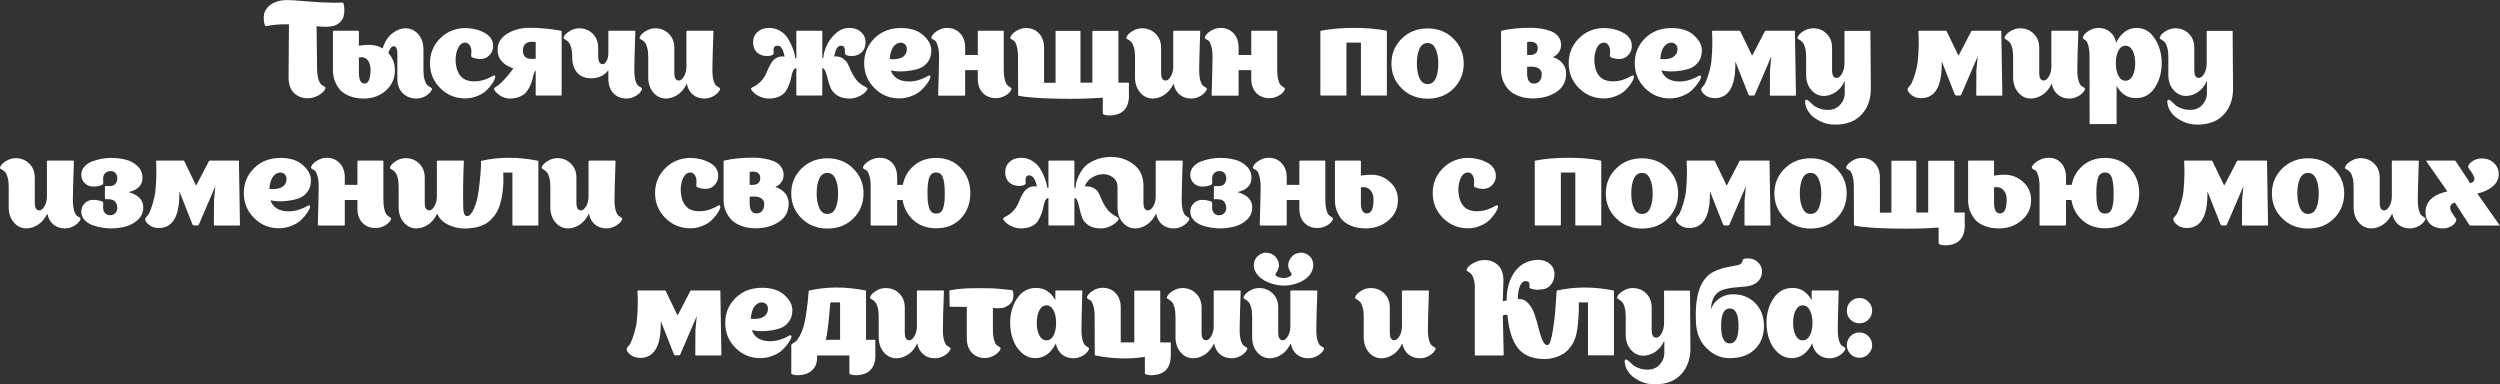 <?xml version="1.0" encoding="UTF-8"?> <svg xmlns="http://www.w3.org/2000/svg" width="1463" height="225" viewBox="0 0 1463 225" fill="none"><rect x="0" y="0" width="1463" height="225" fill="#333333" stroke="none"/><path d="M200.978 1.905C201.078 2.208 201.179 2.61 201.28 3.114C201.38 3.567 201.456 4.449 201.506 5.758C201.557 7.068 201.431 8.277 201.129 9.385C200.877 10.493 200.247 11.601 199.24 12.709C198.283 13.817 196.973 14.623 195.311 15.127C194.304 15.429 192.944 15.605 191.231 15.656C189.569 15.656 188.159 15.605 187.001 15.505L185.263 15.278L185.565 40.89C185.666 43.459 185.993 45.498 186.547 47.009C187.152 48.52 187.781 49.452 188.436 49.805C189.091 50.157 189.62 50.485 190.023 50.787C190.426 51.039 190.551 51.366 190.4 51.769C189.947 53.129 188.663 54.439 186.547 55.698C184.432 56.907 182.291 57.511 180.125 57.511C176.902 57.511 174.207 56.478 172.041 54.413C169.926 52.348 168.868 49.226 168.868 45.045L169.095 14.22C164.209 14.119 159.727 14.472 155.647 15.278C155.546 15.278 155.445 15.253 155.345 15.202C155.244 15.152 155.168 15.102 155.118 15.051V14.9C155.068 14.85 154.942 14.547 154.74 13.993C154.589 13.389 154.463 12.558 154.362 11.5C154.312 10.443 154.362 9.385 154.514 8.327C154.715 7.219 155.244 6.086 156.1 4.927C157.007 3.719 158.216 2.711 159.727 1.905C161.943 0.747 164.31 0.142 166.828 0.092C169.347 -0.009 173.477 0.218 179.219 0.772C185.011 1.276 190.426 1.553 195.462 1.603L200.373 1.528C200.675 1.528 200.877 1.653 200.978 1.905Z" fill="white"></path><path d="M247.798 40.814C247.798 43.03 248 44.894 248.402 46.405C248.805 47.866 249.259 48.898 249.762 49.503C250.316 50.057 250.845 50.485 251.349 50.787C251.853 51.089 252.256 51.341 252.558 51.542C252.86 51.694 252.936 51.945 252.784 52.298C252.331 53.608 251.198 54.842 249.385 56C247.571 57.108 245.657 57.662 243.643 57.662C240.52 57.662 237.876 56.63 235.71 54.565C233.594 52.449 232.537 49.654 232.537 46.178V31.521C232.537 28.55 231.857 27.064 230.497 27.064C229.137 27.064 228.054 28.373 227.248 30.992C229.817 33.813 231.101 37.188 231.101 41.116C231.101 45.901 229.338 49.855 225.813 52.978C222.287 56.101 217.981 57.662 212.893 57.662C209.569 57.662 206.673 57.133 204.205 56.076C201.737 55.068 199.848 53.733 198.539 52.071C197.279 50.359 196.348 48.621 195.743 46.858C195.139 45.045 194.837 43.181 194.837 41.267V18.375L195.139 17.998H209.72C209.922 18.048 210.022 18.199 210.022 18.451V26.762C212.138 26.409 214.153 26.233 216.067 26.233C218.887 26.233 221.506 26.938 223.924 28.348C225.233 24.319 227.147 21.347 229.666 19.433C232.184 17.519 234.753 16.562 237.372 16.562C240.293 16.562 242.761 17.721 244.776 20.038C246.791 22.355 247.798 25.351 247.798 29.028V40.814ZM213.271 48.898C215.638 48.898 216.822 46.178 216.822 40.739C216.822 38.523 216.344 36.76 215.387 35.45C214.48 34.141 213.196 33.486 211.533 33.486C211.03 33.486 210.526 33.536 210.022 33.637V42.854C210.123 46.883 211.206 48.898 213.271 48.898Z" fill="white"></path><path d="M289.539 44.29C289.791 44.541 289.866 44.944 289.766 45.498C289.514 46.455 288.96 47.563 288.104 48.823C287.298 50.031 286.215 51.341 284.855 52.751C283.495 54.111 281.682 55.245 279.415 56.151C277.199 57.108 274.806 57.587 272.238 57.587C266.496 57.587 261.61 55.572 257.581 51.542C253.602 47.513 251.612 42.653 251.612 36.961C251.612 31.421 253.501 26.686 257.279 22.757C261.107 18.778 265.891 16.663 271.633 16.411C276.267 16.411 280.246 17.343 283.57 19.206C286.895 21.02 288.557 23.614 288.557 26.988C288.607 28.902 287.927 30.64 286.517 32.201C285.107 33.763 283.344 34.543 281.228 34.543C280.07 34.543 278.937 34.392 277.829 34.09C276.72 33.788 276.091 33.511 275.94 33.259C275.839 33.058 275.763 32.831 275.713 32.579C275.713 32.277 275.738 31.899 275.789 31.446C275.839 30.942 275.864 30.514 275.864 30.162C275.864 28.6 275.512 27.341 274.807 26.384C274.152 25.427 273.295 24.948 272.238 24.948C270.324 24.948 268.838 26.208 267.78 28.726C266.773 31.194 266.42 33.939 266.723 36.961C266.974 39.53 267.629 41.67 268.687 43.383C269.795 45.045 271.13 46.178 272.691 46.783C274.252 47.387 275.965 47.664 277.829 47.614C279.743 47.563 281.581 47.261 283.344 46.707C285.157 46.103 286.87 45.322 288.481 44.365C288.884 44.063 289.237 44.038 289.539 44.29Z" fill="white"></path><path d="M328.675 18.3V55.547C328.675 55.748 328.574 55.874 328.372 55.924H313.791C313.589 55.924 313.489 55.798 313.489 55.547V41.267C313.136 41.419 312.809 41.947 312.507 42.854C312.204 43.761 311.927 44.818 311.675 46.027C311.424 47.186 310.996 48.47 310.391 49.88C309.787 51.24 309.031 52.499 308.125 53.658C307.268 54.816 305.984 55.773 304.271 56.529C302.609 57.284 300.645 57.662 298.378 57.662C295.256 57.662 292.41 56.277 289.841 53.507C289.287 52.701 289.035 52.172 289.086 51.92C289.136 51.618 289.489 51.266 290.143 50.862C293.165 48.949 296.59 45.347 300.418 40.059C297.648 39.152 295.407 37.792 293.694 35.979C292.032 34.115 291.201 31.874 291.201 29.255C291.201 25.175 293.065 22.002 296.792 19.735C300.569 17.419 304.977 16.26 310.013 16.26C312.985 16.26 316.007 16.411 319.08 16.713C322.152 17.015 324.469 17.318 326.03 17.62L328.372 17.998C328.574 17.998 328.675 18.098 328.675 18.3ZM310.92 24.42C309.51 24.42 308.326 24.873 307.369 25.779C306.462 26.636 306.009 27.895 306.009 29.557C306.009 32.831 307.696 34.468 311.071 34.468H313.489V24.571C312.381 24.47 311.524 24.42 310.92 24.42Z" fill="white"></path><path d="M371.197 40.814C371.197 43.534 371.449 45.725 371.952 47.387C372.506 48.999 373.086 49.981 373.69 50.334C374.345 50.686 374.874 51.014 375.277 51.316C375.68 51.568 375.806 51.895 375.654 52.298C375.251 53.608 374.143 54.842 372.33 56C370.517 57.108 368.603 57.662 366.588 57.662C363.465 57.662 360.922 56.63 358.958 54.565C356.993 52.449 356.011 49.654 356.011 46.178V41.041C353.745 44.214 350.345 45.801 345.812 45.801C342.437 45.801 339.768 44.718 337.803 42.552C335.839 40.336 334.857 37.288 334.857 33.41C334.857 31.194 334.655 29.356 334.252 27.895C333.849 26.384 333.371 25.351 332.817 24.797C332.313 24.193 331.784 23.74 331.23 23.437C330.727 23.135 330.349 22.909 330.097 22.757C329.795 22.556 329.694 22.279 329.795 21.926C330.248 20.617 331.381 19.408 333.195 18.3C335.008 17.142 336.922 16.562 338.937 16.562C342.11 16.562 344.754 17.62 346.869 19.735C348.985 21.8 350.043 24.571 350.043 28.046V32.579C350.043 35.551 350.748 37.188 352.158 37.49C353.367 37.792 354.374 37.062 355.18 35.299C355.734 34.09 356.011 32.655 356.011 30.992V18.451C356.011 18.199 356.137 18.048 356.389 17.998H371.499C371.701 18.048 371.801 18.174 371.801 18.375C371.398 29.859 371.197 37.339 371.197 40.814Z" fill="white"></path><path d="M416.895 40.814C416.895 43.534 417.147 45.725 417.651 47.387C418.205 48.999 418.784 49.981 419.389 50.334C419.993 50.686 420.497 51.014 420.9 51.316C421.353 51.568 421.504 51.895 421.353 52.298C420.9 53.608 419.766 54.842 417.953 56C416.14 57.108 414.226 57.662 412.211 57.662C409.592 57.662 407.351 56.907 405.487 55.396C403.624 53.834 402.44 51.694 401.936 48.974C400.476 51.945 398.637 54.136 396.421 55.547C394.205 56.957 391.963 57.662 389.697 57.662C386.826 57.662 384.383 56.504 382.368 54.187C380.354 51.87 379.346 48.873 379.346 45.196V33.41C379.346 31.194 379.145 29.356 378.742 27.895C378.339 26.384 377.861 25.351 377.307 24.797C376.803 24.193 376.274 23.74 375.72 23.437C375.216 23.135 374.838 22.909 374.587 22.757C374.284 22.556 374.184 22.279 374.284 21.926C374.738 20.617 375.871 19.408 377.684 18.3C379.498 17.142 381.411 16.562 383.426 16.562C386.599 16.562 389.244 17.62 391.359 19.735C393.525 21.8 394.608 24.571 394.608 28.046V42.703C394.608 45.423 395.363 46.883 396.874 47.085C398.184 47.286 399.367 46.405 400.425 44.441C401.231 42.98 401.659 41.242 401.71 39.228V18.451L402.012 17.998H417.198C417.399 18.048 417.5 18.174 417.5 18.375C417.097 29.859 416.895 37.339 416.895 40.814Z" fill="white"></path><path d="M506.745 51.014C507.35 51.316 507.652 51.618 507.652 51.92C507.652 52.222 507.35 52.751 506.745 53.507C505.839 54.615 504.504 55.572 502.741 56.378C500.978 57.234 499.14 57.662 497.226 57.662C494.355 57.662 491.962 57.083 490.048 55.924C488.185 54.716 486.875 53.255 486.12 51.542C485.415 49.83 484.861 48.117 484.458 46.405C484.055 44.693 483.601 43.207 483.098 41.947C482.644 40.638 482.015 39.933 481.209 39.832V55.547C481.209 55.748 481.108 55.874 480.907 55.924H466.325C466.124 55.924 466.023 55.798 466.023 55.547V39.832C465.268 39.882 464.663 40.361 464.21 41.267C463.757 42.174 463.404 43.282 463.152 44.592C462.951 45.901 462.573 47.337 462.019 48.898C461.465 50.409 460.785 51.819 459.979 53.129C459.224 54.439 457.964 55.522 456.202 56.378C454.489 57.234 452.399 57.662 449.931 57.662C448.017 57.662 446.178 57.234 444.416 56.378C442.653 55.572 441.318 54.615 440.411 53.507C439.958 53.003 439.681 52.6 439.58 52.298C439.48 51.996 439.505 51.769 439.656 51.618C439.757 51.417 440.034 51.215 440.487 51.014C442.401 50.107 444.013 48.949 445.322 47.538C446.632 46.128 447.538 44.818 448.042 43.61C448.596 42.401 449.2 41.066 449.855 39.605C450.56 38.094 451.215 36.936 451.82 36.13C453.733 33.712 456.151 32.705 459.072 33.108H459.148C458.544 30.287 457.889 28.499 457.184 27.744C456.579 27.089 455.824 26.762 454.917 26.762C454.413 26.762 453.985 26.862 453.633 27.064C453.28 27.215 453.028 27.517 452.877 27.971C452.777 28.373 452.701 28.726 452.651 29.028C452.651 29.28 452.676 29.683 452.726 30.237V31.068C452.726 31.622 452.348 32.05 451.593 32.352C450.837 32.655 449.956 32.806 448.949 32.806C446.531 32.806 444.541 32.101 442.98 30.69C441.469 29.23 440.714 27.265 440.714 24.797C440.714 22.329 441.57 20.315 443.282 18.753C445.045 17.142 447.312 16.336 450.082 16.336C452.449 16.336 454.59 16.915 456.504 18.073C458.418 19.181 459.954 20.667 461.112 22.531C462.271 24.394 463.203 26.283 463.908 28.197C464.613 30.061 465.117 31.975 465.419 33.939C465.721 34.04 465.922 34.115 466.023 34.166V18.3C466.074 18.149 466.174 18.048 466.325 17.998H480.982C480.982 18.149 481.058 18.25 481.209 18.3V34.166C481.36 34.115 481.536 34.04 481.738 33.939C481.939 31.824 482.569 29.507 483.627 26.988C484.684 24.42 486.422 22.002 488.84 19.735C491.257 17.469 494.002 16.336 497.075 16.336C499.845 16.336 502.112 17.142 503.874 18.753C505.637 20.315 506.519 22.329 506.519 24.797C506.519 27.265 505.738 29.23 504.177 30.69C502.666 32.101 500.676 32.806 498.208 32.806C497.201 32.806 496.319 32.655 495.564 32.352C494.808 32.05 494.43 31.622 494.43 31.068V30.237C494.481 29.683 494.481 29.28 494.43 29.028C494.43 28.776 494.355 28.449 494.204 28.046C494.103 27.593 493.876 27.265 493.524 27.064C493.171 26.862 492.743 26.762 492.239 26.762C491.031 26.762 490.124 27.341 489.52 28.499C488.966 29.658 488.487 31.219 488.084 33.184L487.404 33.108C490.728 32.655 493.373 33.662 495.337 36.13C495.992 36.936 496.747 38.422 497.604 40.587C498.51 42.753 499.643 44.743 501.003 46.556C502.363 48.319 504.277 49.805 506.745 51.014Z" fill="white"></path><path d="M544.168 44.29C544.521 44.541 544.596 44.944 544.395 45.498C544.143 46.405 543.564 47.488 542.657 48.747C541.801 50.006 540.642 51.341 539.182 52.751C537.771 54.111 535.908 55.245 533.591 56.151C531.274 57.108 528.831 57.587 526.262 57.587C520.571 57.587 515.71 55.572 511.681 51.542C507.702 47.513 505.712 42.653 505.712 36.961C505.712 31.27 507.702 26.434 511.681 22.455C515.71 18.426 520.898 16.411 527.245 16.411C532.886 16.411 537.243 17.821 540.315 20.642C543.438 23.412 544.999 26.384 544.999 29.557C544.999 32.378 544.218 34.745 542.657 36.659C541.146 38.523 539.207 39.782 536.84 40.436C534.523 41.091 531.954 41.519 529.133 41.721C526.363 41.922 523.744 41.746 521.276 41.192C522.586 44.869 525.406 46.984 529.738 47.538C534.12 48.092 538.602 47.035 543.186 44.365C543.538 44.113 543.866 44.088 544.168 44.29ZM524.6 25.704C522.334 27.064 521.024 30.01 520.672 34.543C523.945 34.846 526.439 34.468 528.151 33.41C529.864 32.302 530.72 30.69 530.72 28.575C530.72 27.517 530.342 26.636 529.587 25.931C528.831 25.225 527.874 24.898 526.716 24.948C526.716 24.999 526.69 25.024 526.64 25.024H526.413C525.809 25.125 525.205 25.351 524.6 25.704Z" fill="white"></path><path d="M587.395 40.739C587.395 42.955 587.571 44.818 587.924 46.329C588.277 47.79 588.679 48.823 589.133 49.427C589.636 49.981 590.115 50.409 590.568 50.711C591.072 51.014 591.45 51.266 591.702 51.467C591.953 51.668 592.004 51.945 591.853 52.298C591.45 53.557 590.342 54.741 588.528 55.849C586.715 56.907 584.801 57.435 582.786 57.435C579.664 57.435 577.12 56.428 575.156 54.413C573.191 52.348 572.209 49.578 572.209 46.103V41.041H564.805V55.547C564.805 55.798 564.679 55.95 564.428 56H549.317C549.317 56 549.217 55.924 549.015 55.773C549.015 55.723 549.015 55.673 549.015 55.622C549.368 44.138 549.544 36.659 549.544 33.184C549.544 30.464 549.267 28.298 548.713 26.686C548.209 25.024 547.655 24.017 547.051 23.664C546.446 23.311 545.917 23.009 545.464 22.757C545.061 22.455 544.935 22.103 545.086 21.7C545.54 20.39 546.673 19.181 548.486 18.073C550.299 16.915 552.213 16.336 554.228 16.336C557.351 16.336 559.894 17.393 561.859 19.509C563.823 21.574 564.805 24.344 564.805 27.819V32.201H572.209V18.375C572.26 18.174 572.386 18.048 572.587 17.998H587.093C587.294 17.998 587.395 18.124 587.395 18.375V40.739Z" fill="white"></path><path d="M660.629 55.396L660.705 55.471C660.705 63.53 656.801 67.559 648.994 67.559C648.289 67.559 647.508 67.459 646.652 67.257C645.796 67.056 645.368 66.779 645.368 66.426V57.133C638.165 57.738 629.275 57.939 618.698 57.738C608.171 57.536 600.566 56.957 595.882 56H595.957C595.806 55.849 595.756 55.723 595.806 55.622C595.756 44.189 595.731 36.734 595.731 33.259C595.731 30.539 595.454 28.373 594.899 26.762C594.396 25.099 593.842 24.092 593.237 23.74C592.633 23.387 592.104 23.085 591.651 22.833C591.248 22.531 591.122 22.178 591.273 21.775C591.726 20.466 592.86 19.257 594.673 18.149C596.486 16.99 598.4 16.411 600.415 16.411C603.538 16.411 606.081 17.469 608.045 19.584C610.01 21.649 610.992 24.42 610.992 27.895V48.445H617.716V18.451C617.716 18.25 617.817 18.124 618.018 18.073H631.995C632.197 18.124 632.297 18.25 632.297 18.451V48.369H639.248V18.451C639.298 18.25 639.424 18.124 639.626 18.073H654.132C654.383 18.124 654.509 18.25 654.509 18.451V48.369H660.327C660.528 48.369 660.629 48.47 660.629 48.672V55.396Z" fill="white"></path><path d="M701.762 40.814C701.762 43.534 702.014 45.725 702.518 47.387C703.072 48.999 703.651 49.981 704.255 50.334C704.86 50.686 705.363 51.014 705.766 51.316C706.22 51.568 706.371 51.895 706.22 52.298C705.766 53.608 704.633 54.842 702.82 56C701.007 57.108 699.093 57.662 697.078 57.662C694.459 57.662 692.217 56.907 690.354 55.396C688.49 53.834 687.307 51.694 686.803 48.974C685.342 51.945 683.504 54.136 681.288 55.547C679.071 56.957 676.83 57.662 674.564 57.662C671.693 57.662 669.25 56.504 667.235 54.187C665.22 51.87 664.213 48.873 664.213 45.196V33.41C664.213 31.194 664.012 29.356 663.609 27.895C663.206 26.384 662.727 25.351 662.173 24.797C661.669 24.193 661.141 23.74 660.587 23.437C660.083 23.135 659.705 22.909 659.453 22.757C659.151 22.556 659.05 22.279 659.151 21.926C659.604 20.617 660.738 19.408 662.551 18.3C664.364 17.142 666.278 16.562 668.293 16.562C671.466 16.562 674.11 17.62 676.226 19.735C678.391 21.8 679.474 24.571 679.474 28.046V42.703C679.474 45.423 680.23 46.883 681.741 47.085C683.051 47.286 684.234 46.405 685.292 44.441C686.098 42.98 686.526 41.242 686.576 39.228V18.451L686.878 17.998H702.064C702.266 18.048 702.366 18.174 702.366 18.375C701.963 29.859 701.762 37.339 701.762 40.814Z" fill="white"></path><path d="M747.425 40.739C747.425 42.955 747.601 44.818 747.954 46.329C748.307 47.79 748.709 48.823 749.163 49.427C749.666 49.981 750.145 50.409 750.598 50.711C751.102 51.014 751.48 51.266 751.731 51.467C751.983 51.668 752.034 51.945 751.883 52.298C751.48 53.557 750.372 54.741 748.558 55.849C746.745 56.907 744.831 57.435 742.816 57.435C739.694 57.435 737.15 56.428 735.186 54.413C733.221 52.348 732.239 49.578 732.239 46.103V41.041H724.835V55.547C724.835 55.798 724.709 55.95 724.458 56H709.347C709.347 56 709.246 55.924 709.045 55.773C709.045 55.723 709.045 55.673 709.045 55.622C709.398 44.138 709.574 36.659 709.574 33.184C709.574 30.464 709.297 28.298 708.743 26.686C708.239 25.024 707.685 24.017 707.081 23.664C706.476 23.311 705.947 23.009 705.494 22.757C705.091 22.455 704.965 22.103 705.116 21.7C705.57 20.39 706.703 19.181 708.516 18.073C710.329 16.915 712.243 16.336 714.258 16.336C717.381 16.336 719.924 17.393 721.889 19.509C723.853 21.574 724.835 24.344 724.835 27.819V32.201H732.239V18.375C732.29 18.174 732.416 18.048 732.617 17.998H747.123C747.324 17.998 747.425 18.124 747.425 18.375V40.739Z" fill="white"></path><path d="M811.368 17.998C811.368 18.149 811.444 18.25 811.595 18.3V55.547C811.595 55.748 811.494 55.874 811.292 55.924H796.711C796.51 55.924 796.409 55.798 796.409 55.547V24.948H787.947V55.547C787.897 55.748 787.771 55.874 787.569 55.924H772.988C772.787 55.924 772.686 55.798 772.686 55.547V18.3C772.736 18.149 772.837 18.048 772.988 17.998C778.579 16.89 784.95 16.336 792.102 16.336C799.305 16.285 805.727 16.839 811.368 17.998Z" fill="white"></path><path d="M856.571 37.188C856.571 42.98 854.582 47.866 850.603 51.845C846.624 55.773 841.562 57.738 835.417 57.738C829.373 57.738 824.336 55.748 820.307 51.769C816.277 47.79 814.263 42.93 814.263 37.188C814.263 31.446 816.277 26.585 820.307 22.606C824.336 18.627 829.373 16.638 835.417 16.638C841.461 16.638 846.498 18.627 850.527 22.606C854.557 26.585 856.571 31.446 856.571 37.188ZM829.146 37.188C829.146 40.613 829.675 43.484 830.733 45.801C831.79 48.067 833.352 49.2 835.417 49.2C837.583 49.2 839.169 48.092 840.177 45.876C841.184 43.66 841.688 40.764 841.688 37.188C841.688 33.712 841.159 30.841 840.101 28.575C839.043 26.308 837.482 25.175 835.417 25.175C833.301 25.175 831.715 26.308 830.657 28.575C829.65 30.791 829.146 33.662 829.146 37.188Z" fill="white"></path><path d="M908.634 33.41C911.102 34.166 913.016 35.374 914.376 37.037C915.786 38.699 916.491 40.714 916.491 43.081C916.491 47.715 914.602 51.291 910.825 53.809C907.047 56.327 902.464 57.587 897.074 57.587C893.75 57.587 890.829 57.058 888.31 56C885.792 54.993 883.828 53.658 882.417 51.996C881.058 50.334 880.05 48.596 879.395 46.783C878.741 44.919 878.413 43.056 878.413 41.192V18.375C878.413 18.124 878.514 17.998 878.715 17.998C883.5 16.839 889.242 16.26 895.941 16.26C898.107 16.26 900.147 16.436 902.061 16.789C904.025 17.091 905.889 17.595 907.652 18.3C909.465 19.005 910.9 20.063 911.958 21.473C913.016 22.833 913.545 24.445 913.545 26.308C913.545 28.071 913.041 29.582 912.034 30.841C911.077 32.101 909.943 32.957 908.634 33.41ZM899.87 28.197C899.87 25.679 898.359 24.42 895.337 24.42C894.632 24.42 894.078 24.495 893.675 24.646V32.201H895.11C898.283 32.201 899.87 30.867 899.87 28.197ZM897.679 48.898C899.089 48.898 900.197 48.395 901.003 47.387C901.809 46.38 902.212 45.045 902.212 43.383C902.212 41.973 901.658 40.89 900.55 40.134C899.492 39.379 898.107 39.001 896.394 39.001C895.085 39.001 894.178 39.026 893.675 39.077V43.685C893.876 47.16 895.211 48.898 897.679 48.898Z" fill="white"></path><path d="M955.925 44.29C956.177 44.541 956.252 44.944 956.151 45.498C955.9 46.455 955.345 47.563 954.489 48.823C953.683 50.031 952.601 51.341 951.241 52.751C949.881 54.111 948.067 55.245 945.801 56.151C943.585 57.108 941.192 57.587 938.624 57.587C932.882 57.587 927.996 55.572 923.967 51.542C919.988 47.513 917.998 42.653 917.998 36.961C917.998 31.421 919.887 26.686 923.664 22.757C927.492 18.778 932.277 16.663 938.019 16.411C942.653 16.411 946.632 17.343 949.956 19.206C953.28 21.02 954.943 23.614 954.943 26.988C954.993 28.902 954.313 30.64 952.903 32.201C951.492 33.763 949.73 34.543 947.614 34.543C946.456 34.543 945.322 34.392 944.214 34.09C943.106 33.788 942.477 33.511 942.325 33.259C942.225 33.058 942.149 32.831 942.099 32.579C942.099 32.277 942.124 31.899 942.174 31.446C942.225 30.942 942.25 30.514 942.25 30.162C942.25 28.6 941.897 27.341 941.192 26.384C940.537 25.427 939.681 24.948 938.624 24.948C936.71 24.948 935.224 26.208 934.166 28.726C933.159 31.194 932.806 33.939 933.108 36.961C933.36 39.53 934.015 41.67 935.073 43.383C936.181 45.045 937.515 46.178 939.077 46.783C940.638 47.387 942.351 47.664 944.214 47.614C946.128 47.563 947.967 47.261 949.73 46.707C951.543 46.103 953.255 45.322 954.867 44.365C955.27 44.063 955.623 44.038 955.925 44.29Z" fill="white"></path><path d="M995.115 44.29C995.467 44.541 995.543 44.944 995.341 45.498C995.089 46.405 994.51 47.488 993.604 48.747C992.747 50.006 991.589 51.341 990.128 52.751C988.718 54.111 986.854 55.245 984.537 56.151C982.22 57.108 979.778 57.587 977.209 57.587C971.517 57.587 966.657 55.572 962.627 51.542C958.648 47.513 956.659 42.653 956.659 36.961C956.659 31.27 958.648 26.434 962.627 22.455C966.657 18.426 971.845 16.411 978.191 16.411C983.832 16.411 988.189 17.821 991.261 20.642C994.384 23.412 995.946 26.384 995.946 29.557C995.946 32.378 995.165 34.745 993.604 36.659C992.092 38.523 990.153 39.782 987.786 40.436C985.469 41.091 982.9 41.519 980.08 41.721C977.31 41.922 974.691 41.746 972.223 41.192C973.532 44.869 976.353 46.984 980.684 47.538C985.066 48.092 989.549 47.035 994.132 44.365C994.485 44.113 994.812 44.088 995.115 44.29ZM975.547 25.704C973.28 27.064 971.971 30.01 971.618 34.543C974.892 34.846 977.385 34.468 979.098 33.41C980.81 32.302 981.666 30.69 981.666 28.575C981.666 27.517 981.289 26.636 980.533 25.931C979.778 25.225 978.821 24.898 977.662 24.948C977.662 24.999 977.637 25.024 977.587 25.024H977.36C976.756 25.125 976.151 25.351 975.547 25.704Z" fill="white"></path><path d="M1050.38 18.3L1050.99 55.622C1050.99 55.824 1050.89 55.95 1050.68 56H1036.03C1035.83 56 1035.73 55.874 1035.73 55.622C1035.78 51.139 1035.8 46.329 1035.8 41.192L1036.56 33.032L1026.96 55.32C1026.81 55.723 1026.48 55.924 1025.98 55.924H1024.09C1023.69 55.924 1023.39 55.723 1023.18 55.32L1015.55 35.979C1015.55 39.152 1015.43 41.796 1015.18 43.912C1013.97 52.928 1010.06 57.435 1003.47 57.435C1001.25 57.435 999.36 56.831 997.799 55.622C996.288 54.413 995.533 53.305 995.533 52.298C995.533 51.945 995.684 51.593 995.986 51.24C996.288 50.837 996.666 50.384 997.119 49.88C997.623 49.326 998.202 48.143 998.857 46.329C999.562 44.516 1000.24 42.224 1000.9 39.454C1001.4 37.238 1001.73 34.392 1001.88 30.917C1002.08 27.391 1002.13 24.42 1002.03 22.002L1001.88 18.375C1001.88 18.174 1001.98 18.048 1002.18 17.998H1018.05L1018.42 18.3L1025.22 32.428H1025.45L1032.85 18.224C1032.91 18.073 1033.03 17.998 1033.23 17.998H1050.16C1050.31 17.998 1050.38 18.098 1050.38 18.3Z" fill="white"></path><path d="M1094.8 50.485C1095.05 57.184 1093.34 62.598 1089.66 66.728C1086.03 70.858 1080.8 72.924 1073.95 72.924C1070.57 72.924 1067.55 72.218 1064.88 70.808C1062.26 69.448 1060.37 68.038 1059.21 66.577C1058.11 65.167 1057.35 63.857 1056.95 62.648C1056.59 61.49 1056.39 60.558 1056.34 59.853C1056.29 59.198 1056.37 58.77 1056.57 58.569C1056.77 58.418 1057.02 58.367 1057.32 58.418C1057.68 58.468 1058.18 58.795 1058.84 59.4C1059.54 60.055 1060.27 60.734 1061.03 61.44C1061.83 62.195 1063.02 62.85 1064.58 63.404C1066.14 64.008 1067.88 64.311 1069.79 64.311C1072.66 64.311 1074.98 63.354 1076.74 61.44C1078.5 59.576 1079.44 57.41 1079.54 54.942V47.387C1078.13 50.409 1076.29 52.625 1074.02 54.036C1071.81 55.446 1069.56 56.151 1067.3 56.151C1064.43 56.151 1061.98 54.993 1059.97 52.676C1057.95 50.359 1056.95 47.362 1056.95 43.685V33.41C1056.95 31.194 1056.75 29.356 1056.34 27.895C1055.94 26.384 1055.46 25.351 1054.91 24.797C1054.4 24.193 1053.87 23.74 1053.32 23.437C1052.82 23.135 1052.44 22.909 1052.19 22.757C1051.88 22.556 1051.78 22.279 1051.88 21.926C1052.34 20.617 1053.47 19.408 1055.28 18.3C1057.1 17.142 1059.01 16.562 1061.03 16.562C1064.2 16.562 1066.84 17.62 1068.96 19.735C1071.07 21.8 1072.13 24.571 1072.13 28.046V41.192C1072.13 43.912 1072.89 45.373 1074.4 45.574C1075.76 45.775 1076.97 44.894 1078.03 42.93C1078.88 41.368 1079.34 39.48 1079.39 37.263V18.451C1079.39 18.25 1079.49 18.124 1079.69 18.073H1094.27C1094.47 18.073 1094.57 18.199 1094.57 18.451C1094.72 33.108 1094.8 43.786 1094.8 50.485Z" fill="white"></path><path d="M1171.16 18.3L1171.77 55.622C1171.77 55.824 1171.66 55.95 1171.46 56H1156.81C1156.61 56 1156.5 55.874 1156.5 55.622C1156.55 51.139 1156.58 46.329 1156.58 41.192L1157.34 33.032L1147.74 55.32C1147.59 55.723 1147.26 55.924 1146.76 55.924H1144.87C1144.47 55.924 1144.16 55.723 1143.96 55.32L1136.33 35.979C1136.33 39.152 1136.21 41.796 1135.95 43.912C1134.75 52.928 1130.84 57.435 1124.24 57.435C1122.03 57.435 1120.14 56.831 1118.58 55.622C1117.07 54.413 1116.31 53.305 1116.31 52.298C1116.31 51.945 1116.46 51.593 1116.76 51.24C1117.07 50.837 1117.44 50.384 1117.9 49.88C1118.4 49.326 1118.98 48.143 1119.64 46.329C1120.34 44.516 1121.02 42.224 1121.68 39.454C1122.18 37.238 1122.51 34.392 1122.66 30.917C1122.86 27.391 1122.91 24.42 1122.81 22.002L1122.66 18.375C1122.66 18.174 1122.76 18.048 1122.96 17.998H1138.83L1139.2 18.3L1146 32.428H1146.23L1153.63 18.224C1153.68 18.073 1153.81 17.998 1154.01 17.998H1170.93C1171.09 17.998 1171.16 18.098 1171.16 18.3Z" fill="white"></path><path d="M1215.64 40.814C1215.64 43.534 1215.9 45.725 1216.4 47.387C1216.95 48.999 1217.53 49.981 1218.14 50.334C1218.74 50.686 1219.24 51.014 1219.65 51.316C1220.1 51.568 1220.25 51.895 1220.1 52.298C1219.65 53.608 1218.51 54.842 1216.7 56C1214.89 57.108 1212.97 57.662 1210.96 57.662C1208.34 57.662 1206.1 56.907 1204.24 55.396C1202.37 53.834 1201.19 51.694 1200.68 48.974C1199.22 51.945 1197.39 54.136 1195.17 55.547C1192.95 56.957 1190.71 57.662 1188.44 57.662C1185.57 57.662 1183.13 56.504 1181.12 54.187C1179.1 51.87 1178.09 48.873 1178.09 45.196V33.41C1178.09 31.194 1177.89 29.356 1177.49 27.895C1177.09 26.384 1176.61 25.351 1176.05 24.797C1175.55 24.193 1175.02 23.74 1174.47 23.437C1173.96 23.135 1173.59 22.909 1173.33 22.757C1173.03 22.556 1172.93 22.279 1173.03 21.926C1173.49 20.617 1174.62 19.408 1176.43 18.3C1178.25 17.142 1180.16 16.562 1182.17 16.562C1185.35 16.562 1187.99 17.62 1190.11 19.735C1192.27 21.8 1193.36 24.571 1193.36 28.046V42.703C1193.36 45.423 1194.11 46.883 1195.62 47.085C1196.93 47.286 1198.12 46.405 1199.17 44.441C1199.98 42.98 1200.41 41.242 1200.46 39.228V18.451L1200.76 17.998H1215.95C1216.15 18.048 1216.25 18.174 1216.25 18.375C1215.84 29.859 1215.64 37.339 1215.64 40.814Z" fill="white"></path><path d="M1250.28 16.336C1254.76 16.336 1258.34 18.426 1261.01 22.606C1263.68 26.736 1265.01 31.521 1265.01 36.961C1265.01 42.502 1263.65 47.312 1260.93 51.391C1258.26 55.421 1254.58 57.435 1249.9 57.435C1245.06 57.435 1241.31 55.043 1238.64 50.258V72.168C1238.64 72.42 1238.52 72.571 1238.26 72.621H1223.15C1223.15 72.621 1223.05 72.546 1222.85 72.395C1222.85 72.344 1222.85 72.294 1222.85 72.243C1222.8 49.679 1222.78 36.659 1222.78 33.184C1222.78 30.464 1222.55 28.298 1222.1 26.686C1221.64 25.024 1221.14 24.017 1220.59 23.664C1220.03 23.311 1219.58 23.009 1219.23 22.757C1218.87 22.455 1218.77 22.103 1218.92 21.7C1219.38 20.39 1220.51 19.181 1222.32 18.073C1224.14 16.915 1226.05 16.336 1228.07 16.336C1230.68 16.336 1232.93 17.116 1234.79 18.678C1236.65 20.189 1237.84 22.279 1238.34 24.948C1241.31 19.206 1245.29 16.336 1250.28 16.336ZM1239.7 44.365C1240.71 46.279 1242.09 47.236 1243.86 47.236C1245.62 47.236 1247 46.279 1248.01 44.365C1249.02 42.401 1249.52 39.933 1249.52 36.961C1249.52 33.989 1249.02 31.547 1248.01 29.633C1247 27.719 1245.62 26.762 1243.86 26.762C1242.09 26.762 1240.71 27.719 1239.7 29.633C1238.69 31.547 1238.19 33.989 1238.19 36.961C1238.19 39.933 1238.69 42.401 1239.7 44.365Z" fill="white"></path><path d="M1306.77 50.485C1307.02 57.184 1305.31 62.598 1301.63 66.728C1298.01 70.858 1292.77 72.924 1285.92 72.924C1282.54 72.924 1279.52 72.218 1276.85 70.808C1274.23 69.448 1272.34 68.038 1271.18 66.577C1270.08 65.167 1269.32 63.857 1268.92 62.648C1268.57 61.49 1268.36 60.558 1268.31 59.853C1268.26 59.198 1268.34 58.77 1268.54 58.569C1268.74 58.418 1268.99 58.367 1269.3 58.418C1269.65 58.468 1270.15 58.795 1270.81 59.4C1271.51 60.055 1272.24 60.734 1273 61.44C1273.8 62.195 1274.99 62.85 1276.55 63.404C1278.11 64.008 1279.85 64.311 1281.76 64.311C1284.63 64.311 1286.95 63.354 1288.71 61.44C1290.48 59.576 1291.41 57.41 1291.51 54.942V47.387C1290.1 50.409 1288.26 52.625 1285.99 54.036C1283.78 55.446 1281.54 56.151 1279.27 56.151C1276.4 56.151 1273.95 54.993 1271.94 52.676C1269.93 50.359 1268.92 47.362 1268.92 43.685V33.41C1268.92 31.194 1268.72 29.356 1268.31 27.895C1267.91 26.384 1267.43 25.351 1266.88 24.797C1266.37 24.193 1265.85 23.74 1265.29 23.437C1264.79 23.135 1264.41 22.909 1264.16 22.757C1263.86 22.556 1263.76 22.279 1263.86 21.926C1264.31 20.617 1265.44 19.408 1267.26 18.3C1269.07 17.142 1270.98 16.562 1273 16.562C1276.17 16.562 1278.82 17.62 1280.93 19.735C1283.05 21.8 1284.1 24.571 1284.1 28.046V41.192C1284.1 43.912 1284.86 45.373 1286.37 45.574C1287.73 45.775 1288.94 44.894 1290 42.93C1290.85 41.368 1291.31 39.48 1291.36 37.263V18.451C1291.36 18.25 1291.46 18.124 1291.66 18.073H1306.24C1306.44 18.073 1306.54 18.199 1306.54 18.451C1306.69 33.108 1306.77 43.786 1306.77 50.485Z" fill="white"></path><path d="M42.644 116.814C42.644 119.534 42.895 121.725 43.399 123.387C43.953 124.999 44.532 125.981 45.137 126.334C45.741 126.686 46.245 127.014 46.648 127.316C47.101 127.568 47.252 127.895 47.101 128.298C46.648 129.608 45.515 130.842 43.701 132C41.888 133.108 39.974 133.662 37.959 133.662C35.34 133.662 33.099 132.907 31.235 131.396C29.372 129.834 28.188 127.694 27.684 124.974C26.224 127.945 24.385 130.136 22.169 131.547C19.953 132.957 17.712 133.662 15.445 133.662C12.574 133.662 10.131 132.504 8.117 130.187C6.102 127.87 5.095 124.873 5.095 121.196V109.41C5.095 107.194 4.893 105.356 4.49 103.895C4.087 102.384 3.609 101.351 3.055 100.797C2.551 100.193 2.022 99.74 1.468 99.437C0.965 99.135 0.587 98.909 0.335 98.757C0.033 98.556 -0.068 98.279 0.033 97.926C0.486 96.617 1.619 95.408 3.433 94.3C5.246 93.141 7.16 92.562 9.174 92.562C12.348 92.562 14.992 93.62 17.107 95.735C19.273 97.8 20.356 100.571 20.356 104.046V118.703C20.356 121.423 21.112 122.883 22.623 123.085C23.932 123.286 25.116 122.405 26.174 120.441C26.979 118.98 27.407 117.242 27.458 115.228V94.451L27.76 93.998H42.946C43.147 94.048 43.248 94.174 43.248 94.376C42.845 105.859 42.644 113.339 42.644 116.814Z" fill="white"></path><path d="M75.224 112.432C80.966 114.044 83.837 117.016 83.837 121.347C83.837 124.218 82.804 126.636 80.739 128.6C78.674 130.514 76.282 131.824 73.562 132.529C70.842 133.284 67.946 133.662 64.874 133.662C63.111 133.662 61.272 133.486 59.358 133.133C57.495 132.831 55.631 132.327 53.767 131.622C51.954 130.867 50.468 129.834 49.31 128.525C48.151 127.165 47.572 125.603 47.572 123.84C47.572 121.926 48.227 120.315 49.536 119.005C50.897 117.645 52.609 116.965 54.674 116.965C55.883 116.965 57.066 117.116 58.225 117.419C59.383 117.67 60.038 117.947 60.189 118.25C60.34 118.451 60.416 118.703 60.416 119.005C60.466 119.257 60.466 119.635 60.416 120.138C60.366 120.642 60.34 121.045 60.34 121.347C60.34 122.808 60.718 123.941 61.474 124.747C62.229 125.553 63.186 125.956 64.345 125.956C65.654 125.956 66.687 125.553 67.442 124.747C68.248 123.891 68.651 122.883 68.651 121.725C68.651 120.415 68.273 119.232 67.518 118.174C66.762 117.116 65.402 116.588 63.438 116.588H61.7C61.499 116.588 61.398 116.462 61.398 116.21V109.184C61.449 109.032 61.549 108.932 61.7 108.881H64.345C65.805 108.881 66.888 108.428 67.593 107.521C68.298 106.564 68.651 105.532 68.651 104.424C68.651 103.215 68.324 102.208 67.669 101.402C67.014 100.545 66.032 100.117 64.722 100.117C63.413 100.117 62.355 100.52 61.549 101.326C60.743 102.132 60.34 103.265 60.34 104.726C60.34 105.028 60.366 105.456 60.416 106.01C60.466 106.514 60.466 106.892 60.416 107.144C60.416 107.395 60.34 107.622 60.189 107.824C60.038 108.126 59.383 108.428 58.225 108.73C57.066 109.032 55.883 109.184 54.674 109.184C52.609 109.184 50.897 108.504 49.536 107.144C48.227 105.784 47.572 104.172 47.572 102.308C47.572 100.545 48.151 98.984 49.31 97.624C50.468 96.264 51.954 95.232 53.767 94.527C55.631 93.821 57.495 93.293 59.358 92.94C61.222 92.587 63.06 92.411 64.874 92.411C67.996 92.411 70.842 92.739 73.411 93.393C76.03 93.998 78.347 95.232 80.362 97.095C82.376 98.909 83.383 101.251 83.383 104.122C83.383 108.352 80.664 111.123 75.224 112.432Z" fill="white"></path><path d="M139.82 94.3L140.425 131.622C140.425 131.824 140.324 131.95 140.123 132H125.466C125.264 132 125.163 131.874 125.163 131.622C125.214 127.14 125.239 122.329 125.239 117.192L125.994 109.032L116.399 131.32C116.248 131.723 115.921 131.924 115.417 131.924H113.528C113.126 131.924 112.823 131.723 112.622 131.32L104.991 111.979C104.991 115.152 104.865 117.796 104.613 119.912C103.405 128.928 99.501 133.435 92.903 133.435C90.687 133.435 88.798 132.831 87.237 131.622C85.726 130.413 84.97 129.305 84.97 128.298C84.97 127.945 85.121 127.593 85.423 127.24C85.726 126.837 86.103 126.384 86.557 125.88C87.06 125.326 87.64 124.143 88.294 122.329C88.999 120.516 89.68 118.224 90.334 115.454C90.838 113.238 91.165 110.392 91.316 106.917C91.518 103.391 91.568 100.42 91.468 98.002L91.316 94.376C91.316 94.174 91.417 94.048 91.619 93.998H107.484L107.862 94.3L114.662 108.428H114.888L122.292 94.224C122.343 94.073 122.469 93.998 122.67 93.998H139.594C139.745 93.998 139.82 94.098 139.82 94.3Z" fill="white"></path><path d="M181.131 120.29C181.483 120.541 181.559 120.944 181.358 121.498C181.106 122.405 180.526 123.488 179.62 124.747C178.764 126.006 177.605 127.341 176.145 128.751C174.734 130.111 172.871 131.244 170.554 132.151C168.237 133.108 165.794 133.587 163.225 133.587C157.534 133.587 152.673 131.572 148.644 127.542C144.665 123.513 142.675 118.653 142.675 112.961C142.675 107.27 144.665 102.434 148.644 98.455C152.673 94.426 157.861 92.411 164.207 92.411C169.849 92.411 174.205 93.821 177.278 96.642C180.401 99.412 181.962 102.384 181.962 105.557C181.962 108.378 181.181 110.745 179.62 112.659C178.109 114.522 176.17 115.782 173.802 116.436C171.486 117.091 168.917 117.519 166.096 117.721C163.326 117.922 160.707 117.746 158.239 117.192C159.548 120.869 162.369 122.984 166.701 123.538C171.083 124.092 175.565 123.035 180.149 120.365C180.501 120.113 180.829 120.088 181.131 120.29ZM161.563 101.704C159.297 103.064 157.987 106.01 157.634 110.543C160.908 110.846 163.402 110.468 165.114 109.41C166.827 108.302 167.683 106.69 167.683 104.575C167.683 103.517 167.305 102.636 166.55 101.931C165.794 101.225 164.837 100.898 163.679 100.948C163.679 100.999 163.653 101.024 163.603 101.024H163.376C162.772 101.125 162.168 101.351 161.563 101.704Z" fill="white"></path><path d="M224.358 116.739C224.358 118.955 224.534 120.818 224.887 122.329C225.239 123.79 225.642 124.823 226.096 125.427C226.599 125.981 227.078 126.409 227.531 126.711C228.035 127.014 228.413 127.265 228.664 127.467C228.916 127.668 228.967 127.945 228.816 128.298C228.413 129.557 227.305 130.741 225.491 131.849C223.678 132.907 221.764 133.435 219.749 133.435C216.627 133.435 214.083 132.428 212.119 130.413C210.154 128.348 209.172 125.578 209.172 122.103V117.041H201.768V131.547C201.768 131.799 201.642 131.95 201.39 132H186.28C186.28 132 186.179 131.924 185.978 131.773C185.978 131.723 185.978 131.673 185.978 131.622C186.331 120.138 186.507 112.659 186.507 109.184C186.507 106.464 186.23 104.298 185.676 102.686C185.172 101.024 184.618 100.017 184.014 99.664C183.409 99.311 182.88 99.009 182.427 98.757C182.024 98.455 181.898 98.103 182.049 97.7C182.503 96.39 183.636 95.181 185.449 94.073C187.262 92.915 189.176 92.336 191.191 92.336C194.314 92.336 196.857 93.393 198.822 95.509C200.786 97.574 201.768 100.344 201.768 103.819V108.201H209.172V94.376C209.223 94.174 209.349 94.048 209.55 93.998H224.056C224.257 93.998 224.358 94.124 224.358 94.376V116.739Z" fill="white"></path><path d="M315.044 94.376V131.622C315.044 131.824 314.944 131.95 314.742 132H300.161C299.959 132 299.859 131.874 299.859 131.622V101.024H294.494C294.696 105.204 294.57 108.982 294.117 112.357C293.663 115.731 293.034 118.527 292.228 120.743C291.472 122.909 290.44 124.823 289.13 126.485C287.821 128.097 286.562 129.331 285.353 130.187C284.194 131.043 282.809 131.748 281.197 132.302C279.586 132.856 278.276 133.184 277.269 133.284C276.312 133.435 275.153 133.561 273.793 133.662C269.764 133.914 266.012 133.234 262.536 131.622C259.061 129.96 256.845 127.744 255.888 124.974C254.427 127.945 252.589 130.136 250.372 131.547C248.156 132.957 245.915 133.662 243.648 133.662C240.777 133.662 238.335 132.504 236.32 130.187C234.305 127.87 233.298 124.873 233.298 121.196V109.41C233.298 107.194 233.096 105.356 232.693 103.895C232.291 102.384 231.812 101.351 231.258 100.797C230.754 100.193 230.225 99.74 229.671 99.437C229.168 99.135 228.79 98.909 228.538 98.757C228.236 98.556 228.135 98.279 228.236 97.926C228.689 96.617 229.823 95.408 231.636 94.3C233.449 93.141 235.363 92.562 237.378 92.562C240.551 92.562 243.195 93.62 245.311 95.735C247.476 97.8 248.559 100.571 248.559 104.046V118.703C248.559 121.423 249.315 122.883 250.826 123.085C252.135 123.286 253.319 122.405 254.377 120.441C255.183 118.98 255.611 117.242 255.661 115.228V94.451L255.963 93.998H271.149C271.351 94.048 271.451 94.174 271.451 94.376C271.048 102.988 270.922 111.929 271.074 121.196C271.124 124.621 271.854 126.384 273.264 126.485C274.574 126.585 275.909 125.2 277.269 122.329C278.024 120.718 278.679 118.753 279.233 116.436C279.837 113.817 280.316 110.669 280.669 106.993C281.071 103.316 281.323 100.319 281.424 98.002L281.5 94.451C281.5 94.199 281.6 94.073 281.802 94.073C292.178 91.756 303.183 91.756 314.818 94.073C314.969 94.073 315.044 94.174 315.044 94.376Z" fill="white"></path><path d="M359.605 116.814C359.605 119.534 359.857 121.725 360.36 123.387C360.914 124.999 361.494 125.981 362.098 126.334C362.702 126.686 363.206 127.014 363.609 127.316C364.062 127.568 364.213 127.895 364.062 128.298C363.609 129.608 362.476 130.842 360.663 132C358.849 133.108 356.935 133.662 354.921 133.662C352.302 133.662 350.06 132.907 348.197 131.396C346.333 129.834 345.149 127.694 344.646 124.974C343.185 127.945 341.347 130.136 339.13 131.547C336.914 132.957 334.673 133.662 332.406 133.662C329.535 133.662 327.093 132.504 325.078 130.187C323.063 127.87 322.056 124.873 322.056 121.196V109.41C322.056 107.194 321.854 105.356 321.451 103.895C321.048 102.384 320.57 101.351 320.016 100.797C319.512 100.193 318.983 99.74 318.429 99.437C317.926 99.135 317.548 98.909 317.296 98.757C316.994 98.556 316.893 98.279 316.994 97.926C317.447 96.617 318.58 95.408 320.394 94.3C322.207 93.141 324.121 92.562 326.136 92.562C329.309 92.562 331.953 93.62 334.068 95.735C336.234 97.8 337.317 100.571 337.317 104.046V118.703C337.317 121.423 338.073 122.883 339.584 123.085C340.893 123.286 342.077 122.405 343.135 120.441C343.941 118.98 344.369 117.242 344.419 115.228V94.451L344.721 93.998H359.907C360.108 94.048 360.209 94.174 360.209 94.376C359.806 105.859 359.605 113.339 359.605 116.814Z" fill="white"></path><path d="M421.274 120.29C421.526 120.541 421.602 120.944 421.501 121.498C421.249 122.455 420.695 123.563 419.839 124.823C419.033 126.031 417.95 127.341 416.59 128.751C415.23 130.111 413.417 131.244 411.15 132.151C408.934 133.108 406.542 133.587 403.973 133.587C398.231 133.587 393.345 131.572 389.316 127.542C385.337 123.513 383.347 118.653 383.347 112.961C383.347 107.421 385.236 102.686 389.014 98.757C392.842 94.778 397.627 92.663 403.368 92.411C408.002 92.411 411.981 93.343 415.306 95.207C418.63 97.02 420.292 99.614 420.292 102.988C420.342 104.902 419.662 106.64 418.252 108.201C416.842 109.763 415.079 110.543 412.963 110.543C411.805 110.543 410.672 110.392 409.564 110.09C408.456 109.788 407.826 109.511 407.675 109.259C407.574 109.058 407.499 108.831 407.448 108.579C407.448 108.277 407.473 107.899 407.524 107.446C407.574 106.942 407.599 106.514 407.599 106.161C407.599 104.6 407.247 103.341 406.542 102.384C405.887 101.427 405.031 100.948 403.973 100.948C402.059 100.948 400.573 102.208 399.515 104.726C398.508 107.194 398.155 109.939 398.458 112.961C398.709 115.53 399.364 117.67 400.422 119.383C401.53 121.045 402.865 122.178 404.426 122.783C405.988 123.387 407.7 123.664 409.564 123.614C411.478 123.563 413.316 123.261 415.079 122.707C416.892 122.103 418.605 121.322 420.216 120.365C420.619 120.063 420.972 120.038 421.274 120.29Z" fill="white"></path><path d="M453.666 109.41C456.134 110.166 458.048 111.375 459.408 113.037C460.818 114.699 461.523 116.713 461.523 119.081C461.523 123.715 459.635 127.291 455.857 129.809C452.08 132.327 447.496 133.587 442.107 133.587C438.783 133.587 435.861 133.058 433.343 132C430.824 130.993 428.86 129.658 427.45 127.996C426.09 126.334 425.083 124.596 424.428 122.783C423.773 120.919 423.446 119.056 423.446 117.192V94.376C423.446 94.124 423.546 93.998 423.748 93.998C428.533 92.839 434.275 92.26 440.974 92.26C443.139 92.26 445.179 92.436 447.093 92.789C449.058 93.091 450.921 93.595 452.684 94.3C454.497 95.005 455.933 96.063 456.99 97.473C458.048 98.833 458.577 100.445 458.577 102.308C458.577 104.071 458.073 105.582 457.066 106.841C456.109 108.101 454.976 108.957 453.666 109.41ZM444.902 104.197C444.902 101.679 443.391 100.42 440.369 100.42C439.664 100.42 439.11 100.495 438.707 100.646V108.201H440.142C443.316 108.201 444.902 106.867 444.902 104.197ZM442.711 124.898C444.122 124.898 445.23 124.395 446.035 123.387C446.841 122.38 447.244 121.045 447.244 119.383C447.244 117.973 446.69 116.89 445.582 116.134C444.524 115.379 443.139 115.001 441.427 115.001C440.117 115.001 439.211 115.026 438.707 115.077V119.685C438.908 123.161 440.243 124.898 442.711 124.898Z" fill="white"></path><path d="M505.339 113.188C505.339 118.98 503.35 123.866 499.371 127.845C495.391 131.773 490.33 133.738 484.185 133.738C478.141 133.738 473.104 131.748 469.074 127.769C465.045 123.79 463.03 118.93 463.03 113.188C463.03 107.446 465.045 102.585 469.074 98.606C473.104 94.627 478.141 92.638 484.185 92.638C490.229 92.638 495.266 94.627 499.295 98.606C503.324 102.585 505.339 107.446 505.339 113.188ZM477.914 113.188C477.914 116.613 478.443 119.484 479.501 121.801C480.558 124.067 482.12 125.2 484.185 125.2C486.351 125.2 487.937 124.092 488.944 121.876C489.952 119.66 490.455 116.764 490.455 113.188C490.455 109.712 489.927 106.841 488.869 104.575C487.811 102.308 486.25 101.175 484.185 101.175C482.069 101.175 480.483 102.308 479.425 104.575C478.418 106.791 477.914 109.662 477.914 113.188Z" fill="white"></path><path d="M547.822 92.411C553.766 92.411 558.576 94.401 562.253 98.38C565.98 102.308 567.844 107.169 567.844 112.961C567.844 118.854 566.03 123.765 562.404 127.694C558.777 131.622 553.917 133.587 547.822 133.587C542.584 133.587 538.202 132.05 534.677 128.978C531.151 125.855 528.985 121.876 528.179 117.041H525.006V131.547L524.704 132H509.82C509.619 131.95 509.518 131.824 509.518 131.622V109.184C509.518 106.464 509.241 104.298 508.687 102.686C508.183 101.024 507.629 100.017 507.025 99.664C506.42 99.311 505.892 99.009 505.438 98.757C505.035 98.455 504.909 98.103 505.06 97.7C505.514 96.441 506.723 95.232 508.687 94.073C510.702 92.915 512.741 92.336 514.807 92.336C517.879 92.336 520.347 93.368 522.211 95.433C524.074 97.498 525.006 100.294 525.006 103.819V108.201H528.33C529.237 103.568 531.428 99.79 534.903 96.869C538.429 93.897 542.735 92.411 547.822 92.411ZM547.822 124.974C548.931 124.974 549.837 124.697 550.542 124.143C551.247 123.538 551.751 122.632 552.053 121.423C552.406 120.164 552.633 118.93 552.733 117.721C552.834 116.462 552.884 114.875 552.884 112.961C552.884 109.083 552.532 106.111 551.827 104.046C551.172 101.981 549.837 100.948 547.822 100.948C545.808 100.948 544.448 102.006 543.743 104.122C543.088 106.187 542.761 109.133 542.761 112.961C542.761 114.724 542.811 116.26 542.912 117.57C543.063 118.829 543.289 120.063 543.592 121.272C543.944 122.481 544.473 123.412 545.178 124.067C545.883 124.672 546.765 124.974 547.822 124.974Z" fill="white"></path><path d="M628.733 94.3V110.166C628.733 110.065 628.96 109.964 629.413 109.863C629.463 109.007 629.589 108.025 629.791 106.917C630.043 105.759 630.597 104.298 631.453 102.535C632.309 100.722 633.367 99.11 634.626 97.7C635.936 96.289 637.799 95.03 640.217 93.922C642.685 92.764 645.48 92.084 648.603 91.882C654.244 91.58 659.105 92.965 663.185 96.038C667.315 99.11 669.304 103.568 669.153 109.41V119.081C669.254 121.649 670.035 122.984 671.495 123.085C672.855 123.236 674.064 122.304 675.122 120.29C675.877 118.879 676.28 117.192 676.33 115.228V94.451L676.633 93.998H691.818C692.02 94.048 692.121 94.174 692.121 94.376C691.718 105.859 691.516 113.339 691.516 116.814C691.516 119.534 691.768 121.725 692.272 123.387C692.826 124.999 693.405 125.981 694.009 126.334C694.614 126.686 695.118 127.014 695.52 127.316C695.974 127.568 696.125 127.895 695.974 128.298C695.52 129.608 694.387 130.842 692.574 132C690.761 133.108 688.847 133.662 686.832 133.662C684.213 133.662 681.972 132.907 680.108 131.396C678.244 129.834 677.061 127.694 676.557 124.974C675.096 127.945 673.258 130.136 671.042 131.547C668.826 132.957 666.584 133.662 664.318 133.662C661.447 133.662 659.004 132.504 656.989 130.187C654.975 127.87 653.967 124.873 653.967 121.196V109.41C653.967 107.043 653.111 105.204 651.399 103.895C649.736 102.585 647.822 101.931 645.657 101.931C643.491 101.931 641.325 102.56 639.159 103.819C637.044 105.079 635.583 106.841 634.777 109.108C638.051 108.806 640.595 109.813 642.408 112.13C643.012 112.936 643.743 114.422 644.599 116.588C645.506 118.753 646.639 120.743 647.999 122.556C649.409 124.319 651.323 125.805 653.741 127.014C654.345 127.316 654.647 127.618 654.647 127.92C654.698 128.222 654.421 128.751 653.816 129.507C652.809 130.615 651.449 131.572 649.736 132.378C648.024 133.234 646.186 133.662 644.221 133.662C641.35 133.662 638.983 133.083 637.119 131.924C635.306 130.716 634.047 129.255 633.342 127.542C632.687 125.78 632.183 124.042 631.831 122.329C631.478 120.617 631.075 119.131 630.622 117.872C630.219 116.613 629.589 115.933 628.733 115.832V131.547C628.733 131.748 628.632 131.874 628.431 131.924H613.85C613.648 131.924 613.547 131.799 613.547 131.547V115.832C612.792 115.882 612.187 116.361 611.734 117.268C611.281 118.174 610.928 119.282 610.676 120.592C610.475 121.901 610.097 123.337 609.543 124.898C608.989 126.409 608.309 127.819 607.503 129.129C606.748 130.439 605.489 131.522 603.726 132.378C602.013 133.234 599.923 133.662 597.455 133.662C595.541 133.662 593.703 133.234 591.94 132.378C590.177 131.572 588.842 130.615 587.935 129.507C587.482 129.003 587.205 128.6 587.104 128.298C587.004 127.996 587.029 127.769 587.18 127.618C587.281 127.417 587.558 127.215 588.011 127.014C589.925 126.107 591.537 124.949 592.846 123.538C594.156 122.128 595.062 120.818 595.566 119.61C596.12 118.401 596.725 117.066 597.379 115.605C598.085 114.094 598.739 112.936 599.344 112.13C601.258 109.712 603.726 108.705 606.748 109.108H606.823C605.866 104.776 604.355 102.611 602.29 102.611C601.787 102.611 601.358 102.736 601.006 102.988C600.704 103.19 600.477 103.492 600.326 103.895C600.225 104.298 600.15 104.676 600.099 105.028C600.099 105.33 600.124 105.733 600.175 106.237C600.225 106.69 600.25 106.967 600.25 107.068C600.25 107.622 599.873 108.05 599.117 108.352C598.362 108.655 597.48 108.806 596.473 108.806C594.055 108.806 592.066 108.101 590.504 106.69C588.993 105.23 588.238 103.265 588.238 100.797C588.238 98.329 589.094 96.315 590.806 94.753C592.569 93.141 594.836 92.336 597.606 92.336C599.973 92.336 602.114 92.94 604.028 94.149C605.992 95.307 607.554 96.844 608.712 98.757C609.871 100.621 610.777 102.485 611.432 104.348C612.137 106.212 612.641 108.075 612.943 109.939L613.547 110.166V94.3C613.598 94.149 613.698 94.048 613.85 93.998H628.507C628.507 94.149 628.582 94.25 628.733 94.3Z" fill="white"></path><path d="M724.197 112.432C729.939 114.044 732.81 117.016 732.81 121.347C732.81 124.218 731.778 126.636 729.713 128.6C727.648 130.514 725.255 131.824 722.535 132.529C719.816 133.284 716.919 133.662 713.847 133.662C712.084 133.662 710.246 133.486 708.332 133.133C706.468 132.831 704.605 132.327 702.741 131.622C700.928 130.867 699.442 129.834 698.283 128.525C697.125 127.165 696.546 125.603 696.546 123.84C696.546 121.926 697.201 120.315 698.51 119.005C699.87 117.645 701.582 116.965 703.648 116.965C704.856 116.965 706.04 117.116 707.198 117.419C708.357 117.67 709.012 117.947 709.163 118.25C709.314 118.451 709.389 118.703 709.389 119.005C709.44 119.257 709.44 119.635 709.389 120.138C709.339 120.642 709.314 121.045 709.314 121.347C709.314 122.808 709.692 123.941 710.447 124.747C711.203 125.553 712.16 125.956 713.318 125.956C714.628 125.956 715.66 125.553 716.416 124.747C717.222 123.891 717.625 122.883 717.625 121.725C717.625 120.415 717.247 119.232 716.491 118.174C715.736 117.116 714.376 116.588 712.411 116.588H710.674C710.472 116.588 710.372 116.462 710.372 116.21V109.184C710.422 109.032 710.523 108.932 710.674 108.881H713.318C714.779 108.881 715.862 108.428 716.567 107.521C717.272 106.564 717.625 105.532 717.625 104.424C717.625 103.215 717.297 102.208 716.642 101.402C715.988 100.545 715.005 100.117 713.696 100.117C712.386 100.117 711.329 100.52 710.523 101.326C709.717 102.132 709.314 103.265 709.314 104.726C709.314 105.028 709.339 105.456 709.389 106.01C709.44 106.514 709.44 106.892 709.389 107.144C709.389 107.395 709.314 107.622 709.163 107.824C709.012 108.126 708.357 108.428 707.198 108.73C706.04 109.032 704.856 109.184 703.648 109.184C701.582 109.184 699.87 108.504 698.51 107.144C697.201 105.784 696.546 104.172 696.546 102.308C696.546 100.545 697.125 98.984 698.283 97.624C699.442 96.264 700.928 95.232 702.741 94.527C704.605 93.821 706.468 93.293 708.332 92.94C710.195 92.587 712.034 92.411 713.847 92.411C716.97 92.411 719.816 92.739 722.384 93.393C725.003 93.998 727.32 95.232 729.335 97.095C731.35 98.909 732.357 101.251 732.357 104.122C732.357 108.352 729.637 111.123 724.197 112.432Z" fill="white"></path><path d="M775.572 116.739C775.572 118.955 775.749 120.818 776.101 122.329C776.454 123.79 776.857 124.823 777.31 125.427C777.814 125.981 778.292 126.409 778.746 126.711C779.249 127.014 779.627 127.265 779.879 127.467C780.131 127.668 780.181 127.945 780.03 128.298C779.627 129.557 778.519 130.741 776.706 131.849C774.892 132.907 772.978 133.435 770.964 133.435C767.841 133.435 765.297 132.428 763.333 130.413C761.369 128.348 760.387 125.578 760.387 122.103V117.041H752.983V131.547C752.983 131.799 752.857 131.95 752.605 132H737.495C737.495 132 737.394 131.924 737.192 131.773C737.192 131.723 737.192 131.673 737.192 131.622C737.545 120.138 737.721 112.659 737.721 109.184C737.721 106.464 737.444 104.298 736.89 102.686C736.386 101.024 735.832 100.017 735.228 99.664C734.624 99.311 734.095 99.009 733.641 98.757C733.238 98.455 733.113 98.103 733.264 97.7C733.717 96.39 734.85 95.181 736.663 94.073C738.477 92.915 740.391 92.336 742.405 92.336C745.528 92.336 748.072 93.393 750.036 95.509C752 97.574 752.983 100.344 752.983 103.819V108.201H760.387V94.376C760.437 94.174 760.563 94.048 760.764 93.998H775.27C775.472 93.998 775.572 94.124 775.572 94.376V116.739Z" fill="white"></path><path d="M802.437 102.233C806.618 102.233 810.27 103.643 813.392 106.464C816.515 109.234 818.076 112.785 818.076 117.116C818.076 121.901 816.213 125.855 812.486 128.978C808.809 132.101 804.402 133.662 799.264 133.662C795.94 133.662 793.044 133.133 790.576 132.076C788.108 131.068 786.219 129.733 784.909 128.071C783.65 126.359 782.718 124.621 782.114 122.858C781.51 121.045 781.207 119.181 781.207 117.268V94.376L781.51 93.998H796.091C796.293 94.048 796.393 94.199 796.393 94.451V102.762C798.609 102.409 800.624 102.233 802.437 102.233ZM799.869 124.898C802.488 124.898 803.797 122.178 803.797 116.739C803.797 114.573 803.243 112.835 802.135 111.526C801.027 110.166 799.617 109.486 797.904 109.486C797.501 109.486 796.998 109.536 796.393 109.637V119.61C796.595 123.135 797.753 124.898 799.869 124.898Z" fill="white"></path><path d="M876.352 120.29C876.604 120.541 876.68 120.944 876.579 121.498C876.327 122.455 875.773 123.563 874.917 124.823C874.111 126.031 873.028 127.341 871.668 128.751C870.308 130.111 868.495 131.244 866.229 132.151C864.012 133.108 861.62 133.587 859.051 133.587C853.309 133.587 848.424 131.572 844.394 127.542C840.415 123.513 838.426 118.653 838.426 112.961C838.426 107.421 840.315 102.686 844.092 98.757C847.92 94.778 852.705 92.663 858.447 92.411C863.081 92.411 867.06 93.343 870.384 95.207C873.708 97.02 875.37 99.614 875.37 102.988C875.421 104.902 874.741 106.64 873.33 108.201C871.92 109.763 870.157 110.543 868.042 110.543C866.883 110.543 865.75 110.392 864.642 110.09C863.534 109.788 862.904 109.511 862.753 109.259C862.652 109.058 862.577 108.831 862.527 108.579C862.527 108.277 862.552 107.899 862.602 107.446C862.653 106.942 862.678 106.514 862.678 106.161C862.678 104.6 862.325 103.341 861.62 102.384C860.965 101.427 860.109 100.948 859.051 100.948C857.137 100.948 855.651 102.208 854.594 104.726C853.586 107.194 853.234 109.939 853.536 112.961C853.788 115.53 854.443 117.67 855.5 119.383C856.608 121.045 857.943 122.178 859.505 122.783C861.066 123.387 862.778 123.664 864.642 123.614C866.556 123.563 868.394 123.261 870.157 122.707C871.971 122.103 873.683 121.322 875.295 120.365C875.698 120.063 876.05 120.038 876.352 120.29Z" fill="white"></path><path d="M936.832 93.998C936.832 94.149 936.907 94.25 937.059 94.3V131.547C937.059 131.748 936.958 131.874 936.756 131.924H922.175C921.973 131.924 921.873 131.799 921.873 131.547V100.948H913.411V131.547C913.361 131.748 913.235 131.874 913.033 131.924H898.452C898.25 131.924 898.15 131.799 898.15 131.547V94.3C898.2 94.149 898.301 94.048 898.452 93.998C904.043 92.89 910.414 92.336 917.566 92.336C924.769 92.285 931.191 92.839 936.832 93.998Z" fill="white"></path><path d="M982.035 113.188C982.035 118.98 980.046 123.866 976.067 127.845C972.088 131.773 967.026 133.738 960.881 133.738C954.837 133.738 949.8 131.748 945.77 127.769C941.741 123.79 939.726 118.93 939.726 113.188C939.726 107.446 941.741 102.585 945.77 98.606C949.8 94.627 954.837 92.638 960.881 92.638C966.925 92.638 971.962 94.627 975.991 98.606C980.02 102.585 982.035 107.446 982.035 113.188ZM954.61 113.188C954.61 116.613 955.139 119.484 956.197 121.801C957.254 124.067 958.816 125.2 960.881 125.2C963.047 125.2 964.633 124.092 965.64 121.876C966.648 119.66 967.152 116.764 967.152 113.188C967.152 109.712 966.623 106.841 965.565 104.575C964.507 102.308 962.946 101.175 960.881 101.175C958.765 101.175 957.179 102.308 956.121 104.575C955.114 106.791 954.61 109.662 954.61 113.188Z" fill="white"></path><path d="M1035.52 94.3L1036.12 131.622C1036.12 131.824 1036.02 131.95 1035.82 132H1021.16C1020.96 132 1020.86 131.874 1020.86 131.622C1020.91 127.14 1020.93 122.329 1020.93 117.192L1021.69 109.032L1012.1 131.32C1011.94 131.723 1011.62 131.924 1011.11 131.924H1009.22C1008.82 131.924 1008.52 131.723 1008.32 131.32L1000.69 111.979C1000.69 115.152 1000.56 117.796 1000.31 119.912C999.1 128.928 995.197 133.435 988.599 133.435C986.382 133.435 984.494 132.831 982.932 131.622C981.421 130.413 980.666 129.305 980.666 128.298C980.666 127.945 980.817 127.593 981.119 127.24C981.421 126.837 981.799 126.384 982.252 125.88C982.756 125.326 983.335 124.143 983.99 122.329C984.695 120.516 985.375 118.224 986.03 115.454C986.534 113.238 986.861 110.392 987.012 106.917C987.213 103.391 987.264 100.42 987.163 98.002L987.012 94.376C987.012 94.174 987.113 94.048 987.314 93.998H1003.18L1003.56 94.3L1010.36 108.428H1010.58L1017.99 94.224C1018.04 94.073 1018.16 93.998 1018.37 93.998H1035.29C1035.44 93.998 1035.52 94.098 1035.52 94.3Z" fill="white"></path><path d="M1080.68 113.188C1080.68 118.98 1078.69 123.866 1074.71 127.845C1070.73 131.773 1065.67 133.738 1059.53 133.738C1053.48 133.738 1048.44 131.748 1044.42 127.769C1040.39 123.79 1038.37 118.93 1038.37 113.188C1038.37 107.446 1040.39 102.585 1044.42 98.606C1048.44 94.627 1053.48 92.638 1059.53 92.638C1065.57 92.638 1070.61 94.627 1074.64 98.606C1078.67 102.585 1080.68 107.446 1080.68 113.188ZM1053.25 113.188C1053.25 116.613 1053.78 119.484 1054.84 121.801C1055.9 124.067 1057.46 125.2 1059.53 125.2C1061.69 125.2 1063.28 124.092 1064.29 121.876C1065.29 119.66 1065.8 116.764 1065.8 113.188C1065.8 109.712 1065.27 106.841 1064.21 104.575C1063.15 102.308 1061.59 101.175 1059.53 101.175C1057.41 101.175 1055.82 102.308 1054.77 104.575C1053.76 106.791 1053.25 109.662 1053.25 113.188Z" fill="white"></path><path d="M1149.76 131.396L1149.83 131.471C1149.83 139.53 1145.93 143.559 1138.12 143.559C1137.42 143.559 1136.64 143.459 1135.78 143.257C1134.92 143.056 1134.5 142.779 1134.5 142.426V133.133C1127.29 133.738 1118.4 133.939 1107.83 133.738C1097.3 133.536 1089.69 132.957 1085.01 132H1085.09C1084.93 131.849 1084.88 131.723 1084.93 131.622C1084.88 120.189 1084.86 112.734 1084.86 109.259C1084.86 106.539 1084.58 104.373 1084.03 102.762C1083.52 101.1 1082.97 100.092 1082.37 99.74C1081.76 99.387 1081.23 99.085 1080.78 98.833C1080.38 98.531 1080.25 98.178 1080.4 97.775C1080.85 96.466 1081.99 95.257 1083.8 94.149C1085.61 92.99 1087.53 92.411 1089.54 92.411C1092.67 92.411 1095.21 93.469 1097.17 95.584C1099.14 97.649 1100.12 100.42 1100.12 103.895V124.445H1106.84V94.451C1106.84 94.249 1106.94 94.124 1107.15 94.073H1121.12C1121.32 94.124 1121.43 94.249 1121.43 94.451V124.369H1128.38V94.451C1128.43 94.249 1128.55 94.124 1128.75 94.073H1143.26C1143.51 94.124 1143.64 94.249 1143.64 94.451V124.369H1149.45C1149.66 124.369 1149.76 124.47 1149.76 124.672V131.396Z" fill="white"></path><path d="M1172.96 102.233C1177.14 102.233 1180.8 103.643 1183.92 106.464C1187.04 109.234 1188.6 112.785 1188.6 117.116C1188.6 121.901 1186.74 125.855 1183.01 128.978C1179.33 132.101 1174.93 133.662 1169.79 133.662C1166.47 133.662 1163.57 133.133 1161.1 132.076C1158.63 131.068 1156.74 129.733 1155.44 128.071C1154.18 126.359 1153.24 124.621 1152.64 122.858C1152.04 121.045 1151.73 119.181 1151.73 117.268V94.376L1152.04 93.998H1166.62C1166.82 94.048 1166.92 94.199 1166.92 94.451V102.762C1169.14 102.409 1171.15 102.233 1172.96 102.233ZM1170.39 124.898C1173.01 124.898 1174.32 122.178 1174.32 116.739C1174.32 114.573 1173.77 112.835 1172.66 111.526C1171.55 110.166 1170.14 109.486 1168.43 109.486C1168.03 109.486 1167.52 109.536 1166.92 109.637V119.61C1167.12 123.135 1168.28 124.898 1170.39 124.898Z" fill="white"></path><path d="M1231.84 92.411C1237.79 92.411 1242.6 94.401 1246.27 98.38C1250 102.308 1251.86 107.169 1251.86 112.961C1251.86 118.854 1250.05 123.765 1246.42 127.694C1242.8 131.622 1237.94 133.587 1231.84 133.587C1226.6 133.587 1222.22 132.05 1218.7 128.978C1215.17 125.855 1213 121.876 1212.2 117.041H1209.03V131.547L1208.72 132H1193.84C1193.64 131.95 1193.54 131.824 1193.54 131.622V109.184C1193.54 106.464 1193.26 104.298 1192.71 102.686C1192.2 101.024 1191.65 100.017 1191.04 99.664C1190.44 99.311 1189.91 99.009 1189.46 98.757C1189.05 98.455 1188.93 98.103 1189.08 97.7C1189.53 96.441 1190.74 95.232 1192.71 94.073C1194.72 92.915 1196.76 92.336 1198.83 92.336C1201.9 92.336 1204.37 93.368 1206.23 95.433C1208.09 97.498 1209.03 100.294 1209.03 103.819V108.201H1212.35C1213.26 103.568 1215.45 99.79 1218.92 96.869C1222.45 93.897 1226.75 92.411 1231.84 92.411ZM1231.84 124.974C1232.95 124.974 1233.86 124.697 1234.56 124.143C1235.27 123.538 1235.77 122.632 1236.07 121.423C1236.43 120.164 1236.65 118.93 1236.75 117.721C1236.85 116.462 1236.9 114.875 1236.9 112.961C1236.9 109.083 1236.55 106.111 1235.85 104.046C1235.19 101.981 1233.86 100.948 1231.84 100.948C1229.83 100.948 1228.47 102.006 1227.76 104.122C1227.11 106.187 1226.78 109.133 1226.78 112.961C1226.78 114.724 1226.83 116.26 1226.93 117.57C1227.08 118.829 1227.31 120.063 1227.61 121.272C1227.96 122.481 1228.49 123.412 1229.2 124.067C1229.9 124.672 1230.78 124.974 1231.84 124.974Z" fill="white"></path><path d="M1326.65 94.3L1327.26 131.622C1327.26 131.824 1327.16 131.95 1326.96 132H1312.3C1312.1 132 1312 131.874 1312 131.622C1312.05 127.14 1312.07 122.329 1312.07 117.192L1312.83 109.032L1303.23 131.32C1303.08 131.723 1302.75 131.924 1302.25 131.924H1300.36C1299.96 131.924 1299.66 131.723 1299.46 131.32L1291.82 111.979C1291.82 115.152 1291.7 117.796 1291.45 119.912C1290.24 128.928 1286.33 133.435 1279.74 133.435C1277.52 133.435 1275.63 132.831 1274.07 131.622C1272.56 130.413 1271.8 129.305 1271.8 128.298C1271.8 127.945 1271.95 127.593 1272.26 127.24C1272.56 126.837 1272.94 126.384 1273.39 125.88C1273.89 125.326 1274.47 124.143 1275.13 122.329C1275.83 120.516 1276.51 118.224 1277.17 115.454C1277.67 113.238 1278 110.392 1278.15 106.917C1278.35 103.391 1278.4 100.42 1278.3 98.002L1278.15 94.376C1278.15 94.174 1278.25 94.048 1278.45 93.998H1294.32L1294.7 94.3L1301.5 108.428H1301.72L1309.13 94.224C1309.18 94.073 1309.3 93.998 1309.5 93.998H1326.43C1326.58 93.998 1326.65 94.098 1326.65 94.3Z" fill="white"></path><path d="M1371.82 113.188C1371.82 118.98 1369.83 123.866 1365.85 127.845C1361.87 131.773 1356.81 133.738 1350.66 133.738C1344.62 133.738 1339.58 131.748 1335.55 127.769C1331.52 123.79 1329.51 118.93 1329.51 113.188C1329.51 107.446 1331.52 102.585 1335.55 98.606C1339.58 94.627 1344.62 92.638 1350.66 92.638C1356.71 92.638 1361.74 94.627 1365.77 98.606C1369.8 102.585 1371.82 107.446 1371.82 113.188ZM1344.39 113.188C1344.39 116.613 1344.92 119.484 1345.98 121.801C1347.04 124.067 1348.6 125.2 1350.66 125.2C1352.83 125.2 1354.42 124.092 1355.42 121.876C1356.43 119.66 1356.93 116.764 1356.93 113.188C1356.93 109.712 1356.41 106.841 1355.35 104.575C1354.29 102.308 1352.73 101.175 1350.66 101.175C1348.55 101.175 1346.96 102.308 1345.9 104.575C1344.9 106.791 1344.39 109.662 1344.39 113.188Z" fill="white"></path><path d="M1414.89 116.814C1414.89 119.534 1415.14 121.725 1415.64 123.387C1416.2 124.999 1416.78 125.981 1417.38 126.334C1417.99 126.686 1418.49 127.014 1418.89 127.316C1419.35 127.568 1419.5 127.895 1419.35 128.298C1418.89 129.608 1417.76 130.842 1415.95 132C1414.13 133.108 1412.22 133.662 1410.2 133.662C1407.58 133.662 1405.34 132.907 1403.48 131.396C1401.62 129.834 1400.43 127.694 1399.93 124.974C1398.47 127.945 1396.63 130.136 1394.41 131.547C1392.2 132.957 1389.96 133.662 1387.69 133.662C1384.82 133.662 1382.38 132.504 1380.36 130.187C1378.35 127.87 1377.34 124.873 1377.34 121.196V109.41C1377.34 107.194 1377.14 105.356 1376.73 103.895C1376.33 102.384 1375.85 101.351 1375.3 100.797C1374.8 100.193 1374.27 99.74 1373.71 99.437C1373.21 99.135 1372.83 98.909 1372.58 98.757C1372.28 98.556 1372.18 98.279 1372.28 97.926C1372.73 96.617 1373.86 95.408 1375.68 94.3C1377.49 93.141 1379.4 92.562 1381.42 92.562C1384.59 92.562 1387.24 93.62 1389.35 95.735C1391.52 97.8 1392.6 100.571 1392.6 104.046V118.703C1392.6 121.423 1393.36 122.883 1394.87 123.085C1396.18 123.286 1397.36 122.405 1398.42 120.441C1399.22 118.98 1399.65 117.242 1399.7 115.228V94.451L1400 93.998H1415.19C1415.39 94.048 1415.49 94.174 1415.49 94.376C1415.09 105.859 1414.89 113.339 1414.89 116.814Z" fill="white"></path><path d="M1449.73 113.263L1462.58 131.547C1462.78 131.849 1462.7 132 1462.35 132H1445.65C1445.35 132 1445.15 131.874 1445.05 131.622L1436.59 118.552C1435.08 118.955 1434.2 119.685 1433.94 120.743C1433.74 121.801 1433.92 122.833 1434.47 123.84C1435.08 124.848 1435.71 125.83 1436.36 126.787C1437.07 127.694 1437.42 128.197 1437.42 128.298C1437.47 129.608 1436.69 130.842 1435.08 132C1433.47 133.108 1431.63 133.662 1429.56 133.662C1426.59 133.662 1424.17 132.856 1422.31 131.244C1420.5 129.582 1419.54 127.442 1419.44 124.823C1419.14 118.275 1423.39 113.994 1432.21 111.979L1419.89 94.376C1419.74 94.124 1419.82 93.998 1420.12 93.998H1436.51C1436.77 93.998 1436.97 94.124 1437.12 94.376L1445.58 107.219C1446.69 106.917 1447.42 106.413 1447.77 105.708C1448.12 104.953 1448.12 104.172 1447.77 103.366C1447.42 102.56 1446.99 101.779 1446.49 101.024C1446.03 100.268 1445.55 99.588 1445.05 98.984C1444.6 98.38 1444.37 98.052 1444.37 98.002C1444.32 96.743 1445.1 95.559 1446.71 94.451C1448.32 93.293 1450.16 92.713 1452.23 92.713C1455.2 92.713 1457.62 93.62 1459.48 95.433C1461.34 97.196 1462.28 99.387 1462.28 102.006C1462.28 104.726 1461.09 107.093 1458.73 109.108C1456.36 111.072 1453.36 112.457 1449.73 113.263Z" fill="white"></path><path d="M421.551 170.3L422.156 207.622C422.156 207.824 422.055 207.95 421.853 208H407.197C406.995 208 406.894 207.874 406.894 207.622C406.945 203.14 406.97 198.329 406.97 193.192L407.725 185.032L398.13 207.32C397.979 207.723 397.652 207.924 397.148 207.924H395.259C394.856 207.924 394.554 207.723 394.353 207.32L386.722 187.979C386.722 191.152 386.596 193.796 386.344 195.912C385.136 204.928 381.232 209.435 374.634 209.435C372.418 209.435 370.529 208.831 368.968 207.622C367.457 206.413 366.701 205.305 366.701 204.298C366.701 203.945 366.852 203.593 367.154 203.24C367.457 202.837 367.834 202.384 368.288 201.88C368.791 201.326 369.371 200.143 370.025 198.329C370.73 196.516 371.41 194.224 372.065 191.454C372.569 189.238 372.896 186.392 373.047 182.917C373.249 179.391 373.299 176.42 373.198 174.002L373.047 170.375C373.047 170.174 373.148 170.048 373.35 169.998H389.215L389.593 170.3L396.393 184.428H396.619L404.023 170.224C404.074 170.073 404.2 169.998 404.401 169.998H421.325C421.476 169.998 421.551 170.098 421.551 170.3Z" fill="white"></path><path d="M462.862 196.29C463.214 196.541 463.29 196.944 463.089 197.498C462.837 198.405 462.257 199.488 461.351 200.747C460.495 202.006 459.336 203.341 457.875 204.751C456.465 206.111 454.602 207.244 452.285 208.151C449.968 209.108 447.525 209.587 444.956 209.587C439.265 209.587 434.404 207.572 430.375 203.542C426.396 199.513 424.406 194.653 424.406 188.961C424.406 183.27 426.396 178.434 430.375 174.455C434.404 170.426 439.592 168.411 445.938 168.411C451.58 168.411 455.936 169.821 459.009 172.642C462.132 175.412 463.693 178.384 463.693 181.557C463.693 184.378 462.912 186.745 461.351 188.659C459.84 190.522 457.901 191.782 455.533 192.436C453.216 193.091 450.648 193.519 447.827 193.721C445.057 193.922 442.438 193.746 439.97 193.192C441.279 196.869 444.1 198.984 448.432 199.538C452.814 200.092 457.296 199.035 461.88 196.365C462.232 196.113 462.56 196.088 462.862 196.29ZM443.294 177.704C441.028 179.064 439.718 182.01 439.365 186.543C442.639 186.846 445.132 186.468 446.845 185.41C448.557 184.302 449.414 182.69 449.414 180.575C449.414 179.517 449.036 178.636 448.28 177.931C447.525 177.225 446.568 176.898 445.41 176.948C445.41 176.999 445.384 177.024 445.334 177.024H445.107C444.503 177.125 443.898 177.351 443.294 177.704Z" fill="white"></path><path d="M512.242 207.396L512.318 207.471C512.318 215.53 508.414 219.559 500.607 219.559C499.953 219.559 499.197 219.459 498.341 219.257C497.485 219.056 497.057 218.779 497.057 218.426V208H478.093C478.093 208.151 478.093 208.353 478.093 208.604C478.143 208.907 478.169 209.108 478.169 209.209C478.169 212.432 477.161 214.951 475.147 216.764C473.132 218.628 470.236 219.559 466.458 219.559C465.753 219.559 464.998 219.459 464.192 219.257C463.436 219.056 463.058 218.779 463.058 218.426V201.88C463.058 201.629 463.31 201.351 463.814 201.049C464.318 200.747 464.922 200.344 465.627 199.84C466.332 199.337 467.138 198.229 468.045 196.516C469.002 194.753 469.858 192.487 470.614 189.717C471.117 187.903 471.571 185.385 471.973 182.161C472.427 178.938 472.754 176.168 472.956 173.851L473.258 170.375C473.308 170.174 473.434 170.048 473.636 169.998C484.011 167.681 494.991 167.681 506.576 169.998C506.727 169.998 506.803 170.098 506.803 170.3V198.858H512.016C512.167 198.858 512.242 199.009 512.242 199.312V207.396ZM491.617 176.948H485.95C485.195 186.115 484.465 192.663 483.759 196.592C483.508 197.7 483.331 198.455 483.231 198.858H491.617V176.948Z" fill="white"></path><path d="M551.766 192.814C551.766 195.534 552.018 197.725 552.522 199.387C553.076 200.999 553.655 201.981 554.259 202.334C554.864 202.686 555.367 203.014 555.77 203.316C556.224 203.568 556.375 203.895 556.224 204.298C555.77 205.608 554.637 206.842 552.824 208C551.011 209.108 549.097 209.662 547.082 209.662C544.463 209.662 542.222 208.907 540.358 207.396C538.494 205.834 537.311 203.694 536.807 200.974C535.346 203.945 533.508 206.136 531.292 207.547C529.076 208.957 526.834 209.662 524.568 209.662C521.697 209.662 519.254 208.504 517.239 206.187C515.225 203.87 514.217 200.873 514.217 197.196V185.41C514.217 183.194 514.016 181.356 513.613 179.895C513.21 178.384 512.731 177.351 512.177 176.797C511.674 176.193 511.145 175.74 510.591 175.437C510.087 175.135 509.709 174.909 509.458 174.757C509.155 174.556 509.055 174.279 509.155 173.926C509.609 172.617 510.742 171.408 512.555 170.3C514.368 169.141 516.282 168.562 518.297 168.562C521.47 168.562 524.114 169.62 526.23 171.735C528.396 173.8 529.479 176.571 529.479 180.046V194.703C529.479 197.423 530.234 198.883 531.745 199.085C533.055 199.286 534.238 198.405 535.296 196.441C536.102 194.98 536.53 193.242 536.58 191.228V170.451L536.883 169.998H552.068C552.27 170.048 552.371 170.174 552.371 170.375C551.968 181.859 551.766 189.339 551.766 192.814Z" fill="white"></path><path d="M593.053 172.718C593.103 175.034 592.373 176.823 590.862 178.082C589.351 179.341 587.764 180.071 586.102 180.273C584.44 180.474 582.778 180.449 581.116 180.197H581.04V192.663C581.04 195.383 581.292 197.574 581.795 199.236C582.349 200.848 582.929 201.83 583.533 202.183C584.138 202.535 584.641 202.863 585.044 203.165C585.497 203.417 585.649 203.744 585.497 204.147C585.044 205.456 583.886 206.69 582.022 207.849C580.209 208.957 578.295 209.511 576.28 209.511C573.208 209.511 570.689 208.478 568.725 206.413C566.761 204.298 565.779 201.503 565.779 198.027V179.593L555.957 179.517C555.806 179.517 555.73 179.416 555.73 179.215L555.579 170.753V170.224C555.579 170.124 555.63 170.023 555.73 169.922C560.163 169.066 565.325 168.638 571.218 168.638C577.162 168.587 581.644 168.713 584.666 169.016C587.688 169.267 590.156 169.519 592.07 169.771C592.473 169.821 592.725 170.073 592.826 170.527C592.977 171.131 593.053 171.861 593.053 172.718Z" fill="white"></path><path d="M632.855 192.814C632.855 195.534 633.106 197.725 633.61 199.387C634.164 200.999 634.743 201.981 635.348 202.334C635.952 202.686 636.456 203.014 636.859 203.316C637.262 203.568 637.388 203.895 637.237 204.298C636.834 205.608 635.726 206.842 633.912 208C632.099 209.108 630.185 209.662 628.17 209.662C625.551 209.662 623.31 208.907 621.446 207.396C619.583 205.834 618.399 203.719 617.895 201.049C614.924 206.741 610.945 209.587 605.958 209.587C602.936 209.587 600.267 208.554 597.95 206.489C595.633 204.424 593.921 201.855 592.812 198.783C591.704 195.71 591.15 192.436 591.15 188.961C591.15 183.421 592.51 178.636 595.23 174.606C597.95 170.527 601.652 168.487 606.336 168.487C611.171 168.487 614.924 170.879 617.593 175.664V170.451C617.593 170.199 617.719 170.048 617.971 169.998H633.081C633.283 170.048 633.383 170.174 633.383 170.375C633.031 181.859 632.855 189.339 632.855 192.814ZM608.225 196.29C609.232 198.204 610.617 199.161 612.38 199.161C614.143 199.161 615.528 198.204 616.536 196.29C617.543 194.376 618.047 191.933 618.047 188.961C618.047 185.989 617.543 183.547 616.536 181.633C615.528 179.668 614.143 178.686 612.38 178.686C610.617 178.686 609.232 179.668 608.225 181.633C607.218 183.547 606.714 185.989 606.714 188.961C606.714 191.933 607.218 194.376 608.225 196.29Z" fill="white"></path><path d="M685.164 200.672V207.471C685.164 211.652 684.182 214.699 682.218 216.613C680.304 218.577 677.408 219.559 673.53 219.559C672.824 219.559 672.044 219.459 671.187 219.257C670.382 219.056 669.979 218.779 669.979 218.426V208.831C660.661 210.292 650.99 210.015 640.967 208C640.967 208 640.866 207.924 640.665 207.773C640.665 207.723 640.665 207.673 640.665 207.622C640.614 196.189 640.589 188.734 640.589 185.259C640.589 182.539 640.312 180.373 639.758 178.762C639.254 177.1 638.7 176.092 638.096 175.74C637.492 175.387 636.963 175.085 636.509 174.833C636.106 174.531 635.981 174.178 636.132 173.775C636.585 172.466 637.718 171.257 639.531 170.149C641.345 168.99 643.259 168.411 645.273 168.411C648.396 168.411 650.94 169.469 652.904 171.584C654.868 173.649 655.851 176.42 655.851 179.895V200.369H663.783V170.451C663.783 170.25 663.884 170.124 664.086 170.073H678.667C678.868 170.124 678.969 170.25 678.969 170.451V200.369H684.938C685.089 200.369 685.164 200.47 685.164 200.672Z" fill="white"></path><path d="M725.446 192.814C725.446 195.534 725.697 197.725 726.201 199.387C726.755 200.999 727.334 201.981 727.939 202.334C728.543 202.686 729.047 203.014 729.45 203.316C729.903 203.568 730.054 203.895 729.903 204.298C729.45 205.608 728.317 206.842 726.503 208C724.69 209.108 722.776 209.662 720.761 209.662C718.142 209.662 715.901 208.907 714.037 207.396C712.174 205.834 710.99 203.694 710.486 200.974C709.026 203.945 707.187 206.136 704.971 207.547C702.755 208.957 700.514 209.662 698.247 209.662C695.376 209.662 692.933 208.504 690.919 206.187C688.904 203.87 687.897 200.873 687.897 197.196V185.41C687.897 183.194 687.695 181.356 687.292 179.895C686.889 178.384 686.411 177.351 685.857 176.797C685.353 176.193 684.824 175.74 684.27 175.437C683.766 175.135 683.389 174.909 683.137 174.757C682.835 174.556 682.734 174.279 682.835 173.926C683.288 172.617 684.421 171.408 686.234 170.3C688.048 169.141 689.962 168.562 691.976 168.562C695.15 168.562 697.794 169.62 699.909 171.735C702.075 173.8 703.158 176.571 703.158 180.046V194.703C703.158 197.423 703.913 198.883 705.424 199.085C706.734 199.286 707.918 198.405 708.975 196.441C709.781 194.98 710.209 193.242 710.26 191.228V170.451L710.562 169.998H725.748C725.949 170.048 726.05 170.174 726.05 170.375C725.647 181.859 725.446 189.339 725.446 192.814Z" fill="white"></path><path d="M767.358 159.496C765.998 161.863 763.832 163.727 760.86 165.087C757.889 166.396 754.766 167.076 751.492 167.127C748.268 167.127 745.095 166.472 741.972 165.162C738.85 163.853 736.508 161.964 734.946 159.496C733.788 157.582 733.435 155.618 733.888 153.603C734.342 151.588 735.425 150.052 737.137 148.994C738.85 147.886 740.688 147.584 742.652 148.088C744.667 148.541 746.203 149.649 747.261 151.412C748.973 154.182 748.822 156.927 746.808 159.647C746.052 160.604 746.329 161.36 747.639 161.914C750.056 162.971 752.348 162.971 754.514 161.914C755.924 161.259 756.252 160.478 755.496 159.572C753.481 156.902 753.33 154.182 755.043 151.412C756.1 149.649 757.612 148.541 759.576 148.088C761.591 147.584 763.454 147.886 765.167 148.994C766.879 150.002 767.937 151.488 768.34 153.452C768.793 155.416 768.466 157.431 767.358 159.496ZM770.304 192.814C770.304 195.534 770.556 197.725 771.06 199.387C771.614 200.999 772.193 201.981 772.797 202.334C773.402 202.686 773.905 203.014 774.308 203.316C774.762 203.568 774.913 203.895 774.762 204.298C774.308 205.608 773.175 206.842 771.362 208C769.549 209.108 767.635 209.662 765.62 209.662C763.001 209.662 760.759 208.907 758.896 207.396C757.032 205.834 755.849 203.694 755.345 200.974C753.884 203.945 752.046 206.136 749.83 207.547C747.614 208.957 745.372 209.662 743.106 209.662C740.235 209.662 737.792 208.504 735.777 206.187C733.763 203.87 732.755 200.873 732.755 197.196V185.41C732.755 183.194 732.554 181.356 732.151 179.895C731.748 178.384 731.269 177.351 730.715 176.797C730.212 176.193 729.683 175.74 729.129 175.437C728.625 175.135 728.247 174.909 727.995 174.757C727.693 174.556 727.592 174.279 727.693 173.926C728.147 172.617 729.28 171.408 731.093 170.3C732.906 169.141 734.82 168.562 736.835 168.562C740.008 168.562 742.652 169.62 744.768 171.735C746.934 173.8 748.017 176.571 748.017 180.046V194.703C748.017 197.423 748.772 198.883 750.283 199.085C751.593 199.286 752.776 198.405 753.834 196.441C754.64 194.98 755.068 193.242 755.118 191.228V170.451L755.421 169.998H770.606C770.808 170.048 770.909 170.174 770.909 170.375C770.506 181.859 770.304 189.339 770.304 192.814Z" fill="white"></path><path d="M835.6 192.814C835.6 195.534 835.852 197.725 836.355 199.387C836.909 200.999 837.489 201.981 838.093 202.334C838.698 202.686 839.201 203.014 839.604 203.316C840.057 203.568 840.209 203.895 840.057 204.298C839.604 205.608 838.471 206.842 836.658 208C834.844 209.108 832.93 209.662 830.916 209.662C828.297 209.662 826.055 208.907 824.192 207.396C822.328 205.834 821.144 203.694 820.641 200.974C819.18 203.945 817.342 206.136 815.126 207.547C812.909 208.957 810.668 209.662 808.401 209.662C805.531 209.662 803.088 208.504 801.073 206.187C799.058 203.87 798.051 200.873 798.051 197.196V185.41C798.051 183.194 797.849 181.356 797.447 179.895C797.044 178.384 796.565 177.351 796.011 176.797C795.507 176.193 794.979 175.74 794.424 175.437C793.921 175.135 793.543 174.909 793.291 174.757C792.989 174.556 792.888 174.279 792.989 173.926C793.442 172.617 794.576 171.408 796.389 170.3C798.202 169.141 800.116 168.562 802.131 168.562C805.304 168.562 807.948 169.62 810.064 171.735C812.229 173.8 813.312 176.571 813.312 180.046V194.703C813.312 197.423 814.068 198.883 815.579 199.085C816.888 199.286 818.072 198.405 819.13 196.441C819.936 194.98 820.364 193.242 820.414 191.228V170.451L820.716 169.998H835.902C836.104 170.048 836.204 170.174 836.204 170.375C835.801 181.859 835.6 189.339 835.6 192.814Z" fill="white"></path><path d="M944.489 170.3V207.547C944.489 207.748 944.388 207.874 944.187 207.924H929.605C929.404 207.924 929.303 207.799 929.303 207.547V176.948H923.939C924.04 180.323 923.914 183.924 923.561 187.752C923.259 191.58 922.806 194.527 922.201 196.592C921.496 199.11 920.413 201.301 918.952 203.165C917.542 205.028 915.956 206.439 914.193 207.396C912.48 208.353 910.793 209.033 909.131 209.435C907.469 209.889 905.807 210.115 904.144 210.115C896.891 210.115 891.603 207.975 888.279 203.694C884.954 199.412 882.914 192.965 882.159 184.352C881.101 184.101 880.195 184.201 879.439 184.655L879.968 207.622C879.918 207.824 879.792 207.95 879.59 208H863.347C863.347 208 863.246 207.924 863.044 207.773C863.044 207.723 863.044 207.673 863.044 207.622C862.994 184.504 862.994 170.829 863.044 166.598C862.893 164.936 862.591 163.551 862.138 162.443C861.735 161.334 861.282 160.579 860.778 160.176C860.325 159.723 859.871 159.37 859.418 159.118C858.965 158.866 858.637 158.665 858.436 158.514C858.234 158.312 858.184 158.035 858.285 157.683C858.738 156.373 860.022 155.139 862.138 153.981C864.304 152.772 866.469 152.168 868.635 152.168C871.859 152.168 874.528 153.175 876.644 155.19C878.759 157.204 879.817 160.226 879.817 164.256L879.439 176.344C879.641 176.243 880.018 176.143 880.572 176.042C881.177 175.941 881.555 175.866 881.706 175.815C881.605 169.67 882.99 164.357 885.861 159.874C888.782 155.391 892.912 152.822 898.251 152.168C901.676 151.765 904.522 152.47 906.789 154.283C909.055 156.096 909.987 158.564 909.584 161.687C909.332 163.752 908.652 165.414 907.544 166.673C906.486 167.933 905.252 168.739 903.842 169.091C902.482 169.393 901.122 169.544 899.762 169.544C898.453 169.544 897.345 169.393 896.438 169.091C895.532 168.789 895.078 168.537 895.078 168.336C895.078 168.235 895.078 168.008 895.078 167.656C895.078 167.303 895.078 167.051 895.078 166.9C895.078 166.749 895.053 166.522 895.003 166.22C895.003 165.918 894.952 165.691 894.852 165.54C894.751 165.389 894.625 165.213 894.474 165.011C894.323 164.81 894.096 164.684 893.794 164.634C893.542 164.533 893.24 164.482 892.887 164.482C891.376 164.482 890.218 165.515 889.412 167.58C888.606 169.595 888.228 172.088 888.279 175.06C890.646 174.808 892.661 175.614 894.323 177.477C896.035 179.341 897.32 181.658 898.176 184.428C899.082 187.148 899.863 189.893 900.518 192.663C901.223 195.433 902.004 197.725 902.86 199.538C903.716 201.351 904.724 202.132 905.882 201.88C906.889 201.629 907.821 198.883 908.677 193.645C909.534 188.407 910.113 183.219 910.415 178.082L910.944 170.375C910.944 170.124 911.045 169.998 911.246 169.998C921.622 167.681 932.627 167.681 944.262 169.998C944.413 169.998 944.489 170.098 944.489 170.3Z" fill="white"></path><path d="M989.218 202.485C989.47 209.184 987.757 214.598 984.081 218.728C980.454 222.858 975.216 224.923 968.366 224.923C964.991 224.923 961.969 224.218 959.3 222.808C956.681 221.448 954.792 220.038 953.633 218.577C952.525 217.167 951.77 215.857 951.367 214.649C951.014 213.49 950.813 212.558 950.762 211.853C950.712 211.198 950.788 210.77 950.989 210.569C951.191 210.418 951.442 210.367 951.745 210.418C952.097 210.468 952.601 210.795 953.256 211.4C953.961 212.055 954.691 212.735 955.447 213.44C956.253 214.195 957.436 214.85 958.998 215.404C960.559 216.008 962.297 216.311 964.211 216.311C967.082 216.311 969.398 215.354 971.161 213.44C972.924 211.576 973.856 209.41 973.957 206.942V199.387C972.546 202.409 970.708 204.625 968.442 206.036C966.225 207.446 963.984 208.151 961.717 208.151C958.847 208.151 956.404 206.993 954.389 204.676C952.374 202.359 951.367 199.362 951.367 195.685V185.41C951.367 183.194 951.165 181.356 950.762 179.895C950.36 178.384 949.881 177.351 949.327 176.797C948.823 176.193 948.295 175.74 947.74 175.437C947.237 175.135 946.859 174.909 946.607 174.757C946.305 174.556 946.204 174.279 946.305 173.926C946.758 172.617 947.892 171.408 949.705 170.3C951.518 169.141 953.432 168.562 955.447 168.562C958.62 168.562 961.264 169.62 963.38 171.735C965.495 173.8 966.553 176.571 966.553 180.046V193.192C966.553 195.912 967.308 197.372 968.819 197.574C970.179 197.775 971.388 196.894 972.446 194.93C973.302 193.368 973.755 191.479 973.806 189.263V170.451C973.806 170.25 973.906 170.124 974.108 170.073H988.689C988.891 170.073 988.991 170.199 988.991 170.451C989.143 185.108 989.218 195.786 989.218 202.485Z" fill="white"></path><path d="M1013 172.264C1018.59 171.962 1023.2 173.549 1026.82 177.024C1030.45 180.499 1032.26 185.083 1032.26 190.774C1032.26 196.466 1030.47 201.024 1026.9 204.449C1023.32 207.874 1018.44 209.587 1012.24 209.587C1008.51 209.587 1005.16 208.604 1002.19 206.64C999.221 204.676 996.929 202.258 995.317 199.387C993.756 196.516 992.849 193.494 992.597 190.321C991.388 173.246 994.939 162.745 1003.25 158.816C1005.82 157.607 1008.49 156.751 1011.26 156.247C1014.08 155.744 1016.12 155.341 1017.38 155.039C1018.64 154.686 1019.39 153.956 1019.64 152.848C1019.9 151.941 1020.25 151.462 1020.7 151.412C1024.13 150.858 1026.82 151.563 1028.79 153.528C1030.75 155.442 1031.48 157.758 1030.98 160.478C1030.47 163.198 1028.84 165.213 1026.07 166.522C1024.81 167.127 1023.02 167.53 1020.7 167.731C1018.39 167.933 1016.19 168.134 1014.13 168.336C1012.11 168.537 1010.1 168.965 1008.09 169.62C1006.12 170.275 1004.51 171.559 1003.25 173.473C1002.04 175.387 1001.36 177.956 1001.21 181.179C1001.97 178.711 1003.45 176.646 1005.67 174.984C1007.93 173.322 1010.38 172.415 1013 172.264ZM1012.24 200.974C1015.67 200.974 1017.38 197.574 1017.38 190.774C1017.38 183.924 1015.67 180.499 1012.24 180.499C1008.87 180.499 1007.18 183.924 1007.18 190.774C1007.18 197.574 1008.87 200.974 1012.24 200.974Z" fill="white"></path><path d="M1075.46 192.814C1075.46 195.534 1075.72 197.725 1076.22 199.387C1076.77 200.999 1077.35 201.981 1077.96 202.334C1078.56 202.686 1079.07 203.014 1079.47 203.316C1079.87 203.568 1080 203.895 1079.85 204.298C1079.44 205.608 1078.33 206.842 1076.52 208C1074.71 209.108 1072.79 209.662 1070.78 209.662C1068.16 209.662 1065.92 208.907 1064.06 207.396C1062.19 205.834 1061.01 203.719 1060.5 201.049C1057.53 206.741 1053.55 209.587 1048.57 209.587C1045.55 209.587 1042.88 208.554 1040.56 206.489C1038.24 204.424 1036.53 201.855 1035.42 198.783C1034.31 195.71 1033.76 192.436 1033.76 188.961C1033.76 183.421 1035.12 178.636 1037.84 174.606C1040.56 170.527 1044.26 168.487 1048.95 168.487C1053.78 168.487 1057.53 170.879 1060.2 175.664V170.451C1060.2 170.199 1060.33 170.048 1060.58 169.998H1075.69C1075.89 170.048 1075.99 170.174 1075.99 170.375C1075.64 181.859 1075.46 189.339 1075.46 192.814ZM1050.83 196.29C1051.84 198.204 1053.23 199.161 1054.99 199.161C1056.75 199.161 1058.14 198.204 1059.14 196.29C1060.15 194.376 1060.66 191.933 1060.66 188.961C1060.66 185.989 1060.15 183.547 1059.14 181.633C1058.14 179.668 1056.75 178.686 1054.99 178.686C1053.23 178.686 1051.84 179.668 1050.83 181.633C1049.83 183.547 1049.32 185.989 1049.32 188.961C1049.32 191.933 1049.83 194.376 1050.83 196.29Z" fill="white"></path><path d="M1093.38 176.571C1094.84 177.981 1095.57 179.719 1095.57 181.784C1095.57 183.849 1094.84 185.612 1093.38 187.072C1091.97 188.483 1090.24 189.188 1088.17 189.188C1086.11 189.188 1084.34 188.483 1082.88 187.072C1081.47 185.612 1080.77 183.849 1080.77 181.784C1080.77 179.719 1081.47 177.981 1082.88 176.571C1084.34 175.11 1086.11 174.38 1088.17 174.38C1090.24 174.38 1091.97 175.11 1093.38 176.571ZM1093.38 196.743C1094.84 198.204 1095.57 199.941 1095.57 201.956C1095.57 203.971 1094.84 205.708 1093.38 207.169C1091.97 208.63 1090.24 209.36 1088.17 209.36C1086.11 209.36 1084.34 208.63 1082.88 207.169C1081.47 205.708 1080.77 203.971 1080.77 201.956C1080.77 199.941 1081.47 198.204 1082.88 196.743C1084.34 195.282 1086.11 194.552 1088.17 194.552C1090.24 194.552 1091.97 195.282 1093.38 196.743Z" fill="white"></path></svg> 